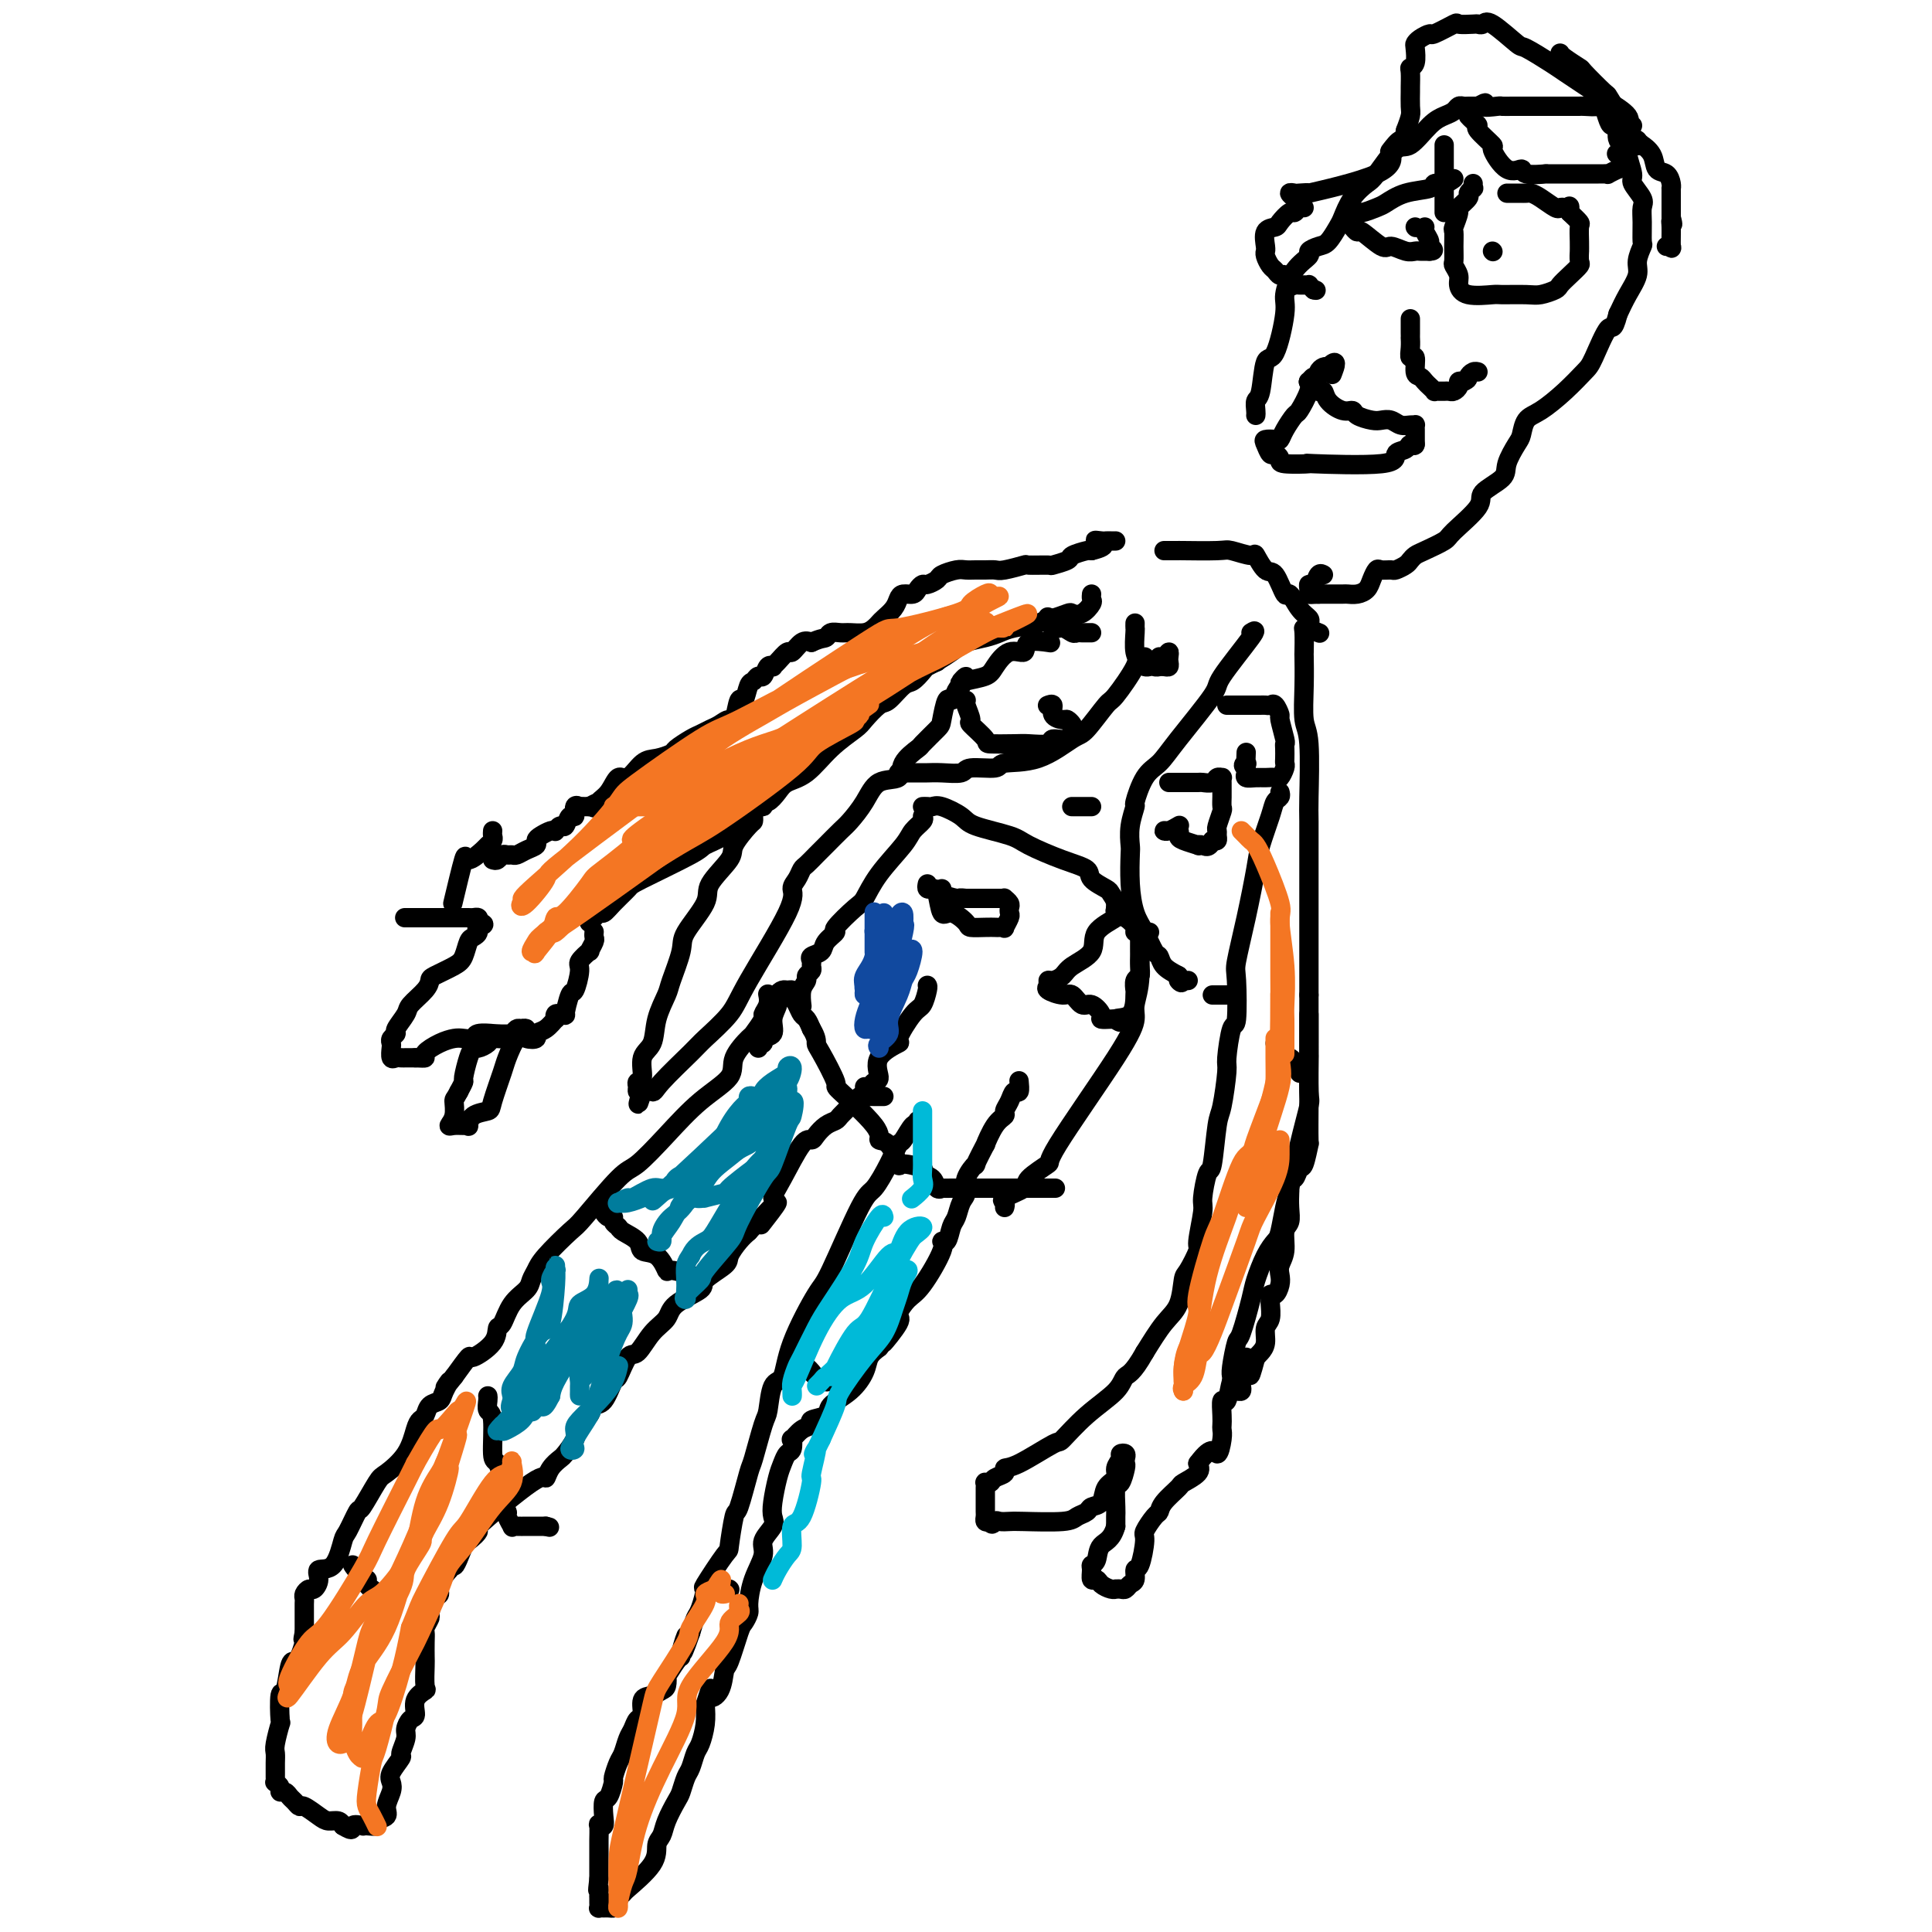 <svg viewBox='0 0 400 400' version='1.1' xmlns='http://www.w3.org/2000/svg' xmlns:xlink='http://www.w3.org/1999/xlink'><g fill='none' stroke='#000000' stroke-width='4' stroke-linecap='round' stroke-linejoin='round'><path d='M102,178c0.333,0.114 0.666,0.227 1,0c0.334,-0.227 0.669,-0.796 1,-1c0.331,-0.204 0.657,-0.044 1,0c0.343,0.044 0.704,-0.030 1,0c0.296,0.030 0.526,0.163 1,0c0.474,-0.163 1.191,-0.622 2,-1c0.809,-0.378 1.709,-0.676 2,-1c0.291,-0.324 -0.028,-0.674 0,-1c0.028,-0.326 0.403,-0.628 1,-1c0.597,-0.372 1.417,-0.816 2,-1c0.583,-0.184 0.929,-0.110 1,0c0.071,0.110 -0.135,0.256 0,0c0.135,-0.256 0.609,-0.913 1,-1c0.391,-0.087 0.697,0.397 1,0c0.303,-0.397 0.602,-1.676 1,-2c0.398,-0.324 0.894,0.305 1,0c0.106,-0.305 -0.179,-1.546 0,-2c0.179,-0.454 0.821,-0.122 1,0c0.179,0.122 -0.106,0.033 0,0c0.106,-0.033 0.602,-0.009 1,0c0.398,0.009 0.699,0.005 1,0'/><path d='M122,167c3.253,-1.713 1.386,-0.495 1,0c-0.386,0.495 0.711,0.269 1,0c0.289,-0.269 -0.229,-0.580 0,-1c0.229,-0.420 1.204,-0.949 2,-2c0.796,-1.051 1.411,-2.625 2,-3c0.589,-0.375 1.150,0.447 2,0c0.850,-0.447 1.989,-2.165 3,-3c1.011,-0.835 1.895,-0.787 3,-1c1.105,-0.213 2.432,-0.687 3,-1c0.568,-0.313 0.379,-0.465 1,-1c0.621,-0.535 2.054,-1.455 3,-2c0.946,-0.545 1.405,-0.716 2,-1c0.595,-0.284 1.325,-0.680 2,-1c0.675,-0.320 1.294,-0.562 2,-1c0.706,-0.438 1.499,-1.070 2,-1c0.501,0.070 0.712,0.843 1,0c0.288,-0.843 0.655,-3.302 1,-4c0.345,-0.698 0.670,0.365 1,0c0.330,-0.365 0.666,-2.158 1,-3c0.334,-0.842 0.668,-0.733 1,-1c0.332,-0.267 0.663,-0.908 1,-1c0.337,-0.092 0.681,0.366 1,0c0.319,-0.366 0.614,-1.556 1,-2c0.386,-0.444 0.862,-0.141 1,0c0.138,0.141 -0.062,0.122 0,0c0.062,-0.122 0.387,-0.345 1,-1c0.613,-0.655 1.515,-1.743 2,-2c0.485,-0.257 0.554,0.315 1,0c0.446,-0.315 1.270,-1.519 2,-2c0.730,-0.481 1.365,-0.241 2,0'/><path d='M168,133c2.038,-0.939 2.633,-0.787 3,-1c0.367,-0.213 0.508,-0.792 1,-1c0.492,-0.208 1.336,-0.045 2,0c0.664,0.045 1.146,-0.029 2,0c0.854,0.029 2.078,0.160 3,0c0.922,-0.160 1.543,-0.610 2,-1c0.457,-0.390 0.751,-0.721 1,-1c0.249,-0.279 0.452,-0.505 1,-1c0.548,-0.495 1.442,-1.260 2,-2c0.558,-0.740 0.780,-1.456 1,-2c0.220,-0.544 0.439,-0.915 1,-1c0.561,-0.085 1.464,0.118 2,0c0.536,-0.118 0.705,-0.556 1,-1c0.295,-0.444 0.716,-0.893 1,-1c0.284,-0.107 0.432,0.129 1,0c0.568,-0.129 1.556,-0.623 2,-1c0.444,-0.377 0.345,-0.637 1,-1c0.655,-0.363 2.063,-0.830 3,-1c0.937,-0.170 1.403,-0.045 2,0c0.597,0.045 1.324,0.008 2,0c0.676,-0.008 1.302,0.012 2,0c0.698,-0.012 1.470,-0.056 2,0c0.530,0.056 0.819,0.212 2,0c1.181,-0.212 3.256,-0.792 4,-1c0.744,-0.208 0.158,-0.044 1,0c0.842,0.044 3.112,-0.030 4,0c0.888,0.030 0.396,0.166 1,0c0.604,-0.166 2.306,-0.632 3,-1c0.694,-0.368 0.379,-0.638 1,-1c0.621,-0.362 2.177,-0.818 3,-1c0.823,-0.182 0.911,-0.091 1,0'/><path d='M226,114c4.510,-1.072 1.787,-1.751 1,-2c-0.787,-0.249 0.364,-0.067 1,0c0.636,0.067 0.759,0.018 1,0c0.241,-0.018 0.601,-0.005 1,0c0.399,0.005 0.838,0.001 1,0c0.162,-0.001 0.046,-0.000 0,0c-0.046,0.000 -0.023,0.000 0,0'/><path d='M122,191c0.330,-0.299 0.659,-0.598 1,-1c0.341,-0.402 0.692,-0.905 1,-1c0.308,-0.095 0.573,0.220 1,0c0.427,-0.220 1.015,-0.975 2,-2c0.985,-1.025 2.368,-2.318 3,-3c0.632,-0.682 0.514,-0.751 3,-2c2.486,-1.249 7.575,-3.677 10,-5c2.425,-1.323 2.184,-1.541 3,-2c0.816,-0.459 2.687,-1.161 4,-2c1.313,-0.839 2.067,-1.817 3,-3c0.933,-1.183 2.046,-2.571 3,-3c0.954,-0.429 1.749,0.103 2,0c0.251,-0.103 -0.041,-0.840 0,-1c0.041,-0.160 0.414,0.257 1,0c0.586,-0.257 1.386,-1.189 2,-2c0.614,-0.811 1.041,-1.500 2,-2c0.959,-0.500 2.449,-0.810 4,-2c1.551,-1.190 3.163,-3.258 5,-5c1.837,-1.742 3.900,-3.157 5,-4c1.100,-0.843 1.239,-1.114 2,-2c0.761,-0.886 2.144,-2.388 3,-3c0.856,-0.612 1.184,-0.335 2,-1c0.816,-0.665 2.119,-2.272 3,-3c0.881,-0.728 1.339,-0.577 2,-1c0.661,-0.423 1.524,-1.422 2,-2c0.476,-0.578 0.565,-0.737 1,-1c0.435,-0.263 1.218,-0.632 2,-1'/><path d='M194,137c11.278,-8.549 3.472,-2.921 1,-1c-2.472,1.921 0.388,0.133 2,-1c1.612,-1.133 1.976,-1.613 3,-2c1.024,-0.387 2.709,-0.682 4,-1c1.291,-0.318 2.189,-0.659 3,-1c0.811,-0.341 1.534,-0.684 3,-1c1.466,-0.316 3.673,-0.607 5,-1c1.327,-0.393 1.773,-0.888 2,-1c0.227,-0.112 0.236,0.159 1,0c0.764,-0.159 2.282,-0.749 3,-1c0.718,-0.251 0.637,-0.162 1,0c0.363,0.162 1.169,0.397 2,0c0.831,-0.397 1.687,-1.426 2,-2c0.313,-0.574 0.084,-0.693 0,-1c-0.084,-0.307 -0.024,-0.802 0,-1c0.024,-0.198 0.012,-0.099 0,0'/><path d='M102,172c-0.028,0.337 -0.057,0.674 0,1c0.057,0.326 0.199,0.640 0,1c-0.199,0.360 -0.740,0.767 -1,1c-0.260,0.233 -0.238,0.292 -1,1c-0.762,0.708 -2.307,2.066 -3,2c-0.693,-0.066 -0.533,-1.556 -1,0c-0.467,1.556 -1.562,6.159 -2,8c-0.438,1.841 -0.219,0.921 0,0'/><path d='M84,190c-0.187,0.000 -0.374,0.000 0,0c0.374,-0.000 1.308,-0.000 2,0c0.692,0.000 1.141,0.000 2,0c0.859,-0.000 2.128,-0.000 3,0c0.872,0.000 1.347,0.000 2,0c0.653,-0.000 1.485,-0.001 2,0c0.515,0.001 0.713,0.003 1,0c0.287,-0.003 0.665,-0.011 1,0c0.335,0.011 0.629,0.041 1,0c0.371,-0.041 0.820,-0.155 1,0c0.180,0.155 0.090,0.577 0,1'/><path d='M99,191c2.308,0.335 0.577,0.674 0,1c-0.577,0.326 -0.001,0.639 0,1c0.001,0.361 -0.574,0.769 -1,1c-0.426,0.231 -0.702,0.285 -1,1c-0.298,0.715 -0.617,2.091 -1,3c-0.383,0.909 -0.832,1.350 -2,2c-1.168,0.650 -3.057,1.510 -4,2c-0.943,0.490 -0.940,0.611 -1,1c-0.060,0.389 -0.183,1.046 -1,2c-0.817,0.954 -2.328,2.206 -3,3c-0.672,0.794 -0.506,1.130 -1,2c-0.494,0.870 -1.649,2.273 -2,3c-0.351,0.727 0.101,0.777 0,1c-0.101,0.223 -0.756,0.620 -1,1c-0.244,0.380 -0.077,0.743 0,1c0.077,0.257 0.063,0.409 0,1c-0.063,0.591 -0.175,1.623 0,2c0.175,0.377 0.638,0.101 1,0c0.362,-0.101 0.622,-0.027 1,0c0.378,0.027 0.875,0.007 1,0c0.125,-0.007 -0.120,-0.002 0,0c0.120,0.002 0.606,0.001 1,0c0.394,-0.001 0.697,-0.000 1,0'/><path d='M86,219c1.264,0.032 1.924,0.114 2,0c0.076,-0.114 -0.431,-0.422 0,-1c0.431,-0.578 1.801,-1.427 3,-2c1.199,-0.573 2.229,-0.872 3,-1c0.771,-0.128 1.285,-0.087 2,0c0.715,0.087 1.631,0.221 2,0c0.369,-0.221 0.193,-0.795 1,-1c0.807,-0.205 2.599,-0.041 3,0c0.401,0.041 -0.589,-0.041 0,0c0.589,0.041 2.757,0.207 4,0c1.243,-0.207 1.560,-0.785 2,-1c0.440,-0.215 1.002,-0.068 1,0c-0.002,0.068 -0.568,0.056 -1,0c-0.432,-0.056 -0.731,-0.156 -1,0c-0.269,0.156 -0.510,0.568 -1,1c-0.490,0.432 -1.231,0.885 -2,1c-0.769,0.115 -1.568,-0.109 -2,0c-0.432,0.109 -0.498,0.551 -1,1c-0.502,0.449 -1.440,0.903 -2,1c-0.560,0.097 -0.741,-0.165 -1,0c-0.259,0.165 -0.595,0.755 -1,2c-0.405,1.245 -0.878,3.143 -1,4c-0.122,0.857 0.108,0.673 0,1c-0.108,0.327 -0.554,1.163 -1,2'/><path d='M95,226c-0.864,1.696 -1.024,1.435 -1,2c0.024,0.565 0.231,1.955 0,3c-0.231,1.045 -0.899,1.746 -1,2c-0.101,0.254 0.366,0.061 1,0c0.634,-0.061 1.435,0.008 2,0c0.565,-0.008 0.896,-0.095 1,0c0.104,0.095 -0.018,0.373 0,0c0.018,-0.373 0.175,-1.396 1,-2c0.825,-0.604 2.318,-0.790 3,-1c0.682,-0.210 0.552,-0.445 1,-2c0.448,-1.555 1.473,-4.430 2,-6c0.527,-1.570 0.556,-1.836 1,-3c0.444,-1.164 1.301,-3.228 2,-4c0.699,-0.772 1.238,-0.253 2,0c0.762,0.253 1.745,0.241 2,0c0.255,-0.241 -0.220,-0.709 0,-1c0.220,-0.291 1.133,-0.404 2,-1c0.867,-0.596 1.686,-1.675 2,-2c0.314,-0.325 0.123,0.105 0,0c-0.123,-0.105 -0.178,-0.744 0,-1c0.178,-0.256 0.589,-0.128 1,0'/><path d='M116,210c1.569,-0.531 0.993,0.641 1,0c0.007,-0.641 0.598,-3.094 1,-4c0.402,-0.906 0.614,-0.265 1,-1c0.386,-0.735 0.944,-2.845 1,-4c0.056,-1.155 -0.391,-1.356 0,-2c0.391,-0.644 1.622,-1.731 2,-2c0.378,-0.269 -0.095,0.282 0,0c0.095,-0.282 0.757,-1.396 1,-2c0.243,-0.604 0.065,-0.698 0,-1c-0.065,-0.302 -0.018,-0.812 0,-1c0.018,-0.188 0.005,-0.054 0,0c-0.005,0.054 -0.003,0.027 0,0'/><path d='M265,164c0.098,0.358 0.196,0.716 0,1c-0.196,0.284 -0.685,0.494 -1,1c-0.315,0.506 -0.456,1.309 -1,3c-0.544,1.691 -1.491,4.271 -2,6c-0.509,1.729 -0.581,2.609 -1,5c-0.419,2.391 -1.187,6.295 -2,10c-0.813,3.705 -1.672,7.210 -2,9c-0.328,1.790 -0.126,1.864 0,4c0.126,2.136 0.174,6.334 0,8c-0.174,1.666 -0.571,0.800 -1,2c-0.429,1.200 -0.888,4.466 -1,6c-0.112,1.534 0.125,1.334 0,3c-0.125,1.666 -0.612,5.196 -1,7c-0.388,1.804 -0.677,1.883 -1,4c-0.323,2.117 -0.679,6.274 -1,8c-0.321,1.726 -0.606,1.023 -1,2c-0.394,0.977 -0.897,3.635 -1,5c-0.103,1.365 0.193,1.437 0,3c-0.193,1.563 -0.876,4.617 -1,6c-0.124,1.383 0.313,1.095 0,2c-0.313,0.905 -1.374,3.002 -2,4c-0.626,0.998 -0.817,0.896 -1,2c-0.183,1.104 -0.357,3.413 -1,5c-0.643,1.587 -1.755,2.454 -3,4c-1.245,1.546 -2.622,3.773 -4,6'/><path d='M237,280c-2.563,4.568 -3.469,4.488 -4,5c-0.531,0.512 -0.687,1.616 -2,3c-1.313,1.384 -3.782,3.050 -6,5c-2.218,1.950 -4.186,4.186 -5,5c-0.814,0.814 -0.474,0.207 -2,1c-1.526,0.793 -4.919,2.987 -7,4c-2.081,1.013 -2.848,0.846 -3,1c-0.152,0.154 0.313,0.629 0,1c-0.313,0.371 -1.404,0.639 -2,1c-0.596,0.361 -0.695,0.817 -1,1c-0.305,0.183 -0.814,0.094 -1,0c-0.186,-0.094 -0.050,-0.194 0,0c0.050,0.194 0.013,0.682 0,1c-0.013,0.318 -0.003,0.466 0,1c0.003,0.534 0.000,1.453 0,2c-0.000,0.547 0.003,0.721 0,1c-0.003,0.279 -0.011,0.662 0,1c0.011,0.338 0.041,0.629 0,1c-0.041,0.371 -0.155,0.820 0,1c0.155,0.180 0.577,0.090 1,0'/><path d='M205,315c0.349,1.083 0.720,0.291 1,0c0.280,-0.291 0.469,-0.081 1,0c0.531,0.081 1.403,0.033 2,0c0.597,-0.033 0.918,-0.051 3,0c2.082,0.051 5.924,0.170 8,0c2.076,-0.170 2.386,-0.630 3,-1c0.614,-0.370 1.531,-0.651 2,-1c0.469,-0.349 0.489,-0.765 1,-1c0.511,-0.235 1.514,-0.290 2,-1c0.486,-0.710 0.455,-2.075 1,-3c0.545,-0.925 1.666,-1.412 2,-2c0.334,-0.588 -0.121,-1.279 0,-2c0.121,-0.721 0.817,-1.472 1,-2c0.183,-0.528 -0.146,-0.834 0,-1c0.146,-0.166 0.768,-0.191 1,0c0.232,0.191 0.072,0.597 0,1c-0.072,0.403 -0.058,0.801 0,1c0.058,0.199 0.159,0.199 0,1c-0.159,0.801 -0.579,2.402 -1,3c-0.421,0.598 -0.845,0.191 -1,1c-0.155,0.809 -0.042,2.833 0,4c0.042,1.167 0.012,1.476 0,2c-0.012,0.524 -0.006,1.262 0,2'/><path d='M231,316c-0.790,2.904 -2.265,3.164 -3,4c-0.735,0.836 -0.730,2.248 -1,3c-0.270,0.752 -0.817,0.845 -1,1c-0.183,0.155 -0.004,0.371 0,1c0.004,0.629 -0.167,1.671 0,2c0.167,0.329 0.671,-0.055 1,0c0.329,0.055 0.483,0.551 1,1c0.517,0.449 1.395,0.853 2,1c0.605,0.147 0.935,0.036 1,0c0.065,-0.036 -0.136,0.003 0,0c0.136,-0.003 0.610,-0.047 1,0c0.390,0.047 0.696,0.185 1,0c0.304,-0.185 0.608,-0.694 1,-1c0.392,-0.306 0.874,-0.409 1,-1c0.126,-0.591 -0.103,-1.672 0,-2c0.103,-0.328 0.539,0.095 1,-1c0.461,-1.095 0.947,-3.710 1,-5c0.053,-1.290 -0.329,-1.257 0,-2c0.329,-0.743 1.367,-2.264 2,-3c0.633,-0.736 0.860,-0.686 1,-1c0.140,-0.314 0.192,-0.990 1,-2c0.808,-1.010 2.371,-2.353 3,-3c0.629,-0.647 0.323,-0.597 1,-1c0.677,-0.403 2.336,-1.258 3,-2c0.664,-0.742 0.332,-1.371 0,-2'/><path d='M248,303c3.166,-4.323 3.581,-2.129 4,-2c0.419,0.129 0.844,-1.806 1,-3c0.156,-1.194 0.045,-1.647 0,-2c-0.045,-0.353 -0.023,-0.607 0,-1c0.023,-0.393 0.049,-0.925 0,-2c-0.049,-1.075 -0.171,-2.691 0,-3c0.171,-0.309 0.637,0.691 1,0c0.363,-0.691 0.623,-3.074 1,-4c0.377,-0.926 0.872,-0.395 1,-1c0.128,-0.605 -0.109,-2.344 0,-3c0.109,-0.656 0.565,-0.227 1,0c0.435,0.227 0.848,0.254 1,0c0.152,-0.254 0.043,-0.787 0,-1c-0.043,-0.213 -0.022,-0.107 0,0'/><path d='M271,210c-0.000,0.233 -0.000,0.467 0,1c0.000,0.533 0.000,1.366 0,2c-0.000,0.634 -0.000,1.068 0,2c0.000,0.932 0.001,2.361 0,4c-0.001,1.639 -0.003,3.487 0,5c0.003,1.513 0.012,2.690 0,5c-0.012,2.310 -0.044,5.751 0,7c0.044,1.249 0.166,0.305 0,1c-0.166,0.695 -0.619,3.031 -1,4c-0.381,0.969 -0.691,0.573 -1,1c-0.309,0.427 -0.619,1.678 -1,2c-0.381,0.322 -0.833,-0.286 -1,0c-0.167,0.286 -0.049,1.464 0,2c0.049,0.536 0.028,0.429 0,1c-0.028,0.571 -0.064,1.819 0,3c0.064,1.181 0.227,2.294 0,3c-0.227,0.706 -0.845,1.004 -1,2c-0.155,0.996 0.152,2.691 0,4c-0.152,1.309 -0.762,2.230 -1,3c-0.238,0.770 -0.102,1.387 0,2c0.102,0.613 0.171,1.223 0,2c-0.171,0.777 -0.581,1.721 -1,2c-0.419,0.279 -0.848,-0.106 -1,0c-0.152,0.106 -0.026,0.703 0,1c0.026,0.297 -0.049,0.293 0,1c0.049,0.707 0.220,2.126 0,3c-0.220,0.874 -0.832,1.203 -1,2c-0.168,0.797 0.109,2.061 0,3c-0.109,0.939 -0.602,1.554 -1,2c-0.398,0.446 -0.699,0.723 -1,1'/><path d='M260,281c-1.863,7.079 -1.021,2.278 -1,1c0.021,-1.278 -0.778,0.968 -1,2c-0.222,1.032 0.134,0.851 0,1c-0.134,0.149 -0.758,0.629 -1,1c-0.242,0.371 -0.103,0.632 0,1c0.103,0.368 0.171,0.842 0,1c-0.171,0.158 -0.582,0.001 -1,0c-0.418,-0.001 -0.845,0.155 -1,0c-0.155,-0.155 -0.038,-0.620 0,-1c0.038,-0.380 -0.002,-0.674 0,-1c0.002,-0.326 0.046,-0.685 0,-1c-0.046,-0.315 -0.182,-0.585 0,-2c0.182,-1.415 0.681,-3.975 1,-5c0.319,-1.025 0.456,-0.516 1,-2c0.544,-1.484 1.494,-4.961 2,-7c0.506,-2.039 0.570,-2.640 1,-4c0.430,-1.360 1.228,-3.479 2,-5c0.772,-1.521 1.519,-2.444 2,-3c0.481,-0.556 0.697,-0.745 1,-2c0.303,-1.255 0.694,-3.576 1,-5c0.306,-1.424 0.527,-1.950 1,-4c0.473,-2.050 1.199,-5.625 2,-9c0.801,-3.375 1.679,-6.551 2,-8c0.321,-1.449 0.086,-1.172 0,-3c-0.086,-1.828 -0.023,-5.760 0,-7c0.023,-1.240 0.006,0.212 0,0c-0.006,-0.212 -0.002,-2.088 0,-3c0.002,-0.912 0.000,-0.861 0,-1c-0.000,-0.139 -0.000,-0.468 0,-2c0.000,-1.532 0.000,-4.266 0,-7'/><path d='M271,206c0.000,-3.909 0.000,-2.183 0,-3c-0.000,-0.817 -0.000,-4.177 0,-6c0.000,-1.823 0.000,-2.110 0,-3c-0.000,-0.890 -0.000,-2.383 0,-5c0.000,-2.617 0.001,-6.357 0,-8c-0.001,-1.643 -0.004,-1.188 0,-3c0.004,-1.812 0.015,-5.889 0,-8c-0.015,-2.111 -0.057,-2.255 0,-5c0.057,-2.745 0.211,-8.091 0,-11c-0.211,-2.909 -0.788,-3.382 -1,-5c-0.212,-1.618 -0.058,-4.381 0,-7c0.058,-2.619 0.019,-5.094 0,-6c-0.019,-0.906 -0.019,-0.243 0,-1c0.019,-0.757 0.058,-2.935 0,-4c-0.058,-1.065 -0.211,-1.017 0,-1c0.211,0.017 0.788,0.005 1,0c0.212,-0.005 0.061,-0.001 0,0c-0.061,0.001 -0.030,0.001 0,0'/><path d='M159,206c-0.035,-0.167 -0.069,-0.335 0,0c0.069,0.335 0.242,1.172 0,2c-0.242,0.828 -0.900,1.645 -1,2c-0.100,0.355 0.356,0.246 0,1c-0.356,0.754 -1.524,2.369 -2,3c-0.476,0.631 -0.260,0.277 -1,1c-0.740,0.723 -2.435,2.523 -3,4c-0.565,1.477 0.002,2.630 -1,4c-1.002,1.370 -3.571,2.956 -6,5c-2.429,2.044 -4.717,4.547 -7,7c-2.283,2.453 -4.562,4.856 -6,6c-1.438,1.144 -2.034,1.031 -4,3c-1.966,1.969 -5.301,6.022 -7,8c-1.699,1.978 -1.763,1.880 -3,3c-1.237,1.120 -3.647,3.456 -5,5c-1.353,1.544 -1.647,2.295 -2,3c-0.353,0.705 -0.764,1.364 -1,2c-0.236,0.636 -0.298,1.250 -1,2c-0.702,0.750 -2.045,1.635 -3,3c-0.955,1.365 -1.522,3.210 -2,4c-0.478,0.790 -0.869,0.524 -1,1c-0.131,0.476 -0.004,1.695 -1,3c-0.996,1.305 -3.114,2.698 -4,3c-0.886,0.302 -0.539,-0.485 -1,0c-0.461,0.485 -1.731,2.243 -3,4'/><path d='M94,285c-3.114,4.003 -1.398,1.510 -1,1c0.398,-0.510 -0.523,0.962 -1,2c-0.477,1.038 -0.509,1.641 -1,2c-0.491,0.359 -1.442,0.475 -2,1c-0.558,0.525 -0.724,1.458 -1,2c-0.276,0.542 -0.663,0.694 -1,1c-0.337,0.306 -0.623,0.766 -1,2c-0.377,1.234 -0.845,3.241 -2,5c-1.155,1.759 -2.996,3.270 -4,4c-1.004,0.730 -1.172,0.678 -2,2c-0.828,1.322 -2.317,4.019 -3,5c-0.683,0.981 -0.559,0.247 -1,1c-0.441,0.753 -1.448,2.992 -2,4c-0.552,1.008 -0.648,0.786 -1,2c-0.352,1.214 -0.959,3.866 -2,5c-1.041,1.134 -2.517,0.752 -3,1c-0.483,0.248 0.028,1.127 0,2c-0.028,0.873 -0.596,1.739 -1,2c-0.404,0.261 -0.644,-0.085 -1,0c-0.356,0.085 -0.827,0.600 -1,1c-0.173,0.400 -0.046,0.683 0,1c0.046,0.317 0.012,0.666 0,1c-0.012,0.334 -0.003,0.654 0,1c0.003,0.346 0.001,0.720 0,1c-0.001,0.280 -0.000,0.467 0,1c0.000,0.533 0.000,1.413 0,2c-0.000,0.587 -0.000,0.882 0,1c0.000,0.118 0.000,0.059 0,0'/><path d='M63,338c-0.477,2.221 -0.169,1.273 0,1c0.169,-0.273 0.200,0.128 0,1c-0.200,0.872 -0.632,2.215 -1,3c-0.368,0.785 -0.673,1.014 -1,1c-0.327,-0.014 -0.675,-0.270 -1,1c-0.325,1.270 -0.627,4.067 -1,5c-0.373,0.933 -0.818,0.004 -1,1c-0.182,0.996 -0.101,3.919 0,5c0.101,1.081 0.223,0.321 0,1c-0.223,0.679 -0.792,2.798 -1,4c-0.208,1.202 -0.055,1.489 0,2c0.055,0.511 0.014,1.246 0,2c-0.014,0.754 0.000,1.525 0,2c-0.000,0.475 -0.015,0.653 0,1c0.015,0.347 0.060,0.863 0,1c-0.060,0.137 -0.223,-0.104 0,0c0.223,0.104 0.833,0.552 1,1c0.167,0.448 -0.110,0.895 0,1c0.110,0.105 0.605,-0.131 1,0c0.395,0.131 0.690,0.630 1,1c0.310,0.370 0.635,0.611 1,1c0.365,0.389 0.770,0.927 1,1c0.230,0.073 0.285,-0.317 1,0c0.715,0.317 2.088,1.343 3,2c0.912,0.657 1.361,0.946 2,1c0.639,0.054 1.468,-0.127 2,0c0.532,0.127 0.766,0.564 1,1'/><path d='M71,378c2.496,1.547 1.735,0.415 2,0c0.265,-0.415 1.558,-0.114 2,0c0.442,0.114 0.035,0.042 0,0c-0.035,-0.042 0.301,-0.055 1,0c0.699,0.055 1.760,0.177 2,0c0.240,-0.177 -0.342,-0.652 0,-1c0.342,-0.348 1.606,-0.567 2,-1c0.394,-0.433 -0.083,-1.080 0,-2c0.083,-0.920 0.725,-2.114 1,-3c0.275,-0.886 0.183,-1.462 0,-2c-0.183,-0.538 -0.456,-1.036 0,-2c0.456,-0.964 1.641,-2.395 2,-3c0.359,-0.605 -0.110,-0.384 0,-1c0.110,-0.616 0.798,-2.069 1,-3c0.202,-0.931 -0.082,-1.339 0,-2c0.082,-0.661 0.530,-1.575 1,-2c0.470,-0.425 0.963,-0.362 1,-1c0.037,-0.638 -0.382,-1.976 0,-3c0.382,-1.024 1.566,-1.734 2,-2c0.434,-0.266 0.116,-0.089 0,-1c-0.116,-0.911 -0.032,-2.911 0,-4c0.032,-1.089 0.013,-1.266 0,-2c-0.013,-0.734 -0.018,-2.026 0,-3c0.018,-0.974 0.060,-1.631 0,-2c-0.060,-0.369 -0.222,-0.451 0,-1c0.222,-0.549 0.829,-1.564 1,-2c0.171,-0.436 -0.092,-0.294 0,-1c0.092,-0.706 0.540,-2.261 1,-3c0.460,-0.739 0.931,-0.660 1,-1c0.069,-0.340 -0.266,-1.097 0,-2c0.266,-0.903 1.133,-1.951 2,-3'/><path d='M93,325c2.121,-7.879 0.922,-2.078 1,-1c0.078,1.078 1.433,-2.568 2,-4c0.567,-1.432 0.348,-0.652 1,-1c0.652,-0.348 2.177,-1.826 2,-2c-0.177,-0.174 -2.054,0.955 0,-1c2.054,-1.955 8.041,-6.995 11,-9c2.959,-2.005 2.891,-0.977 3,-1c0.109,-0.023 0.395,-1.098 1,-2c0.605,-0.902 1.528,-1.631 2,-2c0.472,-0.369 0.493,-0.380 1,-1c0.507,-0.620 1.501,-1.851 2,-3c0.499,-1.149 0.505,-2.218 1,-3c0.495,-0.782 1.480,-1.277 2,-2c0.520,-0.723 0.576,-1.673 1,-2c0.424,-0.327 1.215,-0.032 2,-1c0.785,-0.968 1.564,-3.200 2,-4c0.436,-0.800 0.530,-0.167 1,-1c0.470,-0.833 1.316,-3.132 2,-4c0.684,-0.868 1.207,-0.305 2,-1c0.793,-0.695 1.855,-2.646 3,-4c1.145,-1.354 2.374,-2.110 3,-3c0.626,-0.890 0.649,-1.914 2,-3c1.351,-1.086 4.028,-2.234 5,-3c0.972,-0.766 0.238,-1.150 1,-2c0.762,-0.850 3.019,-2.166 4,-3c0.981,-0.834 0.687,-1.186 1,-2c0.313,-0.814 1.232,-2.090 2,-3c0.768,-0.910 1.384,-1.455 2,-2'/><path d='M155,255c10.145,-11.123 4.507,-3.930 3,-2c-1.507,1.930 1.116,-1.402 2,-3c0.884,-1.598 0.029,-1.464 0,-2c-0.029,-0.536 0.768,-1.744 2,-4c1.232,-2.256 2.897,-5.560 4,-7c1.103,-1.440 1.642,-1.015 2,-1c0.358,0.015 0.533,-0.381 1,-1c0.467,-0.619 1.225,-1.462 2,-2c0.775,-0.538 1.566,-0.770 2,-1c0.434,-0.230 0.512,-0.458 1,-1c0.488,-0.542 1.388,-1.399 2,-2c0.612,-0.601 0.938,-0.946 1,-1c0.062,-0.054 -0.138,0.182 0,0c0.138,-0.182 0.614,-0.781 1,-1c0.386,-0.219 0.681,-0.059 1,0c0.319,0.059 0.660,0.016 1,0c0.340,-0.016 0.679,-0.004 1,0c0.321,0.004 0.625,0.001 1,0c0.375,-0.001 0.821,-0.000 1,0c0.179,0.000 0.089,0.000 0,0'/><path d='M190,232c0.058,0.511 0.116,1.023 0,1c-0.116,-0.023 -0.405,-0.580 -1,0c-0.595,0.580 -1.496,2.298 -2,3c-0.504,0.702 -0.611,0.388 -1,1c-0.389,0.612 -1.060,2.149 -2,4c-0.940,1.851 -2.150,4.015 -3,5c-0.850,0.985 -1.340,0.790 -3,4c-1.660,3.210 -4.490,9.826 -6,13c-1.510,3.174 -1.700,2.907 -3,5c-1.300,2.093 -3.709,6.548 -5,10c-1.291,3.452 -1.463,5.903 -2,7c-0.537,1.097 -1.438,0.841 -2,2c-0.562,1.159 -0.784,3.734 -1,5c-0.216,1.266 -0.425,1.223 -1,3c-0.575,1.777 -1.517,5.374 -2,7c-0.483,1.626 -0.507,1.281 -1,3c-0.493,1.719 -1.454,5.502 -2,7c-0.546,1.498 -0.678,0.709 -1,2c-0.322,1.291 -0.835,4.661 -1,6c-0.165,1.339 0.020,0.648 -1,2c-1.020,1.352 -3.243,4.749 -4,6c-0.757,1.251 -0.048,0.356 0,1c0.048,0.644 -0.564,2.827 -1,4c-0.436,1.173 -0.696,1.335 -1,2c-0.304,0.665 -0.652,1.832 -1,3'/><path d='M143,338c-2.794,7.950 -1.278,2.324 -1,1c0.278,-1.324 -0.682,1.654 -1,3c-0.318,1.346 0.006,1.061 0,1c-0.006,-0.061 -0.344,0.102 -1,1c-0.656,0.898 -1.631,2.531 -2,3c-0.369,0.469 -0.131,-0.227 0,0c0.131,0.227 0.155,1.378 0,2c-0.155,0.622 -0.489,0.715 -1,1c-0.511,0.285 -1.198,0.762 -2,1c-0.802,0.238 -1.721,0.237 -2,1c-0.279,0.763 0.080,2.292 0,3c-0.080,0.708 -0.598,0.597 -1,1c-0.402,0.403 -0.686,1.320 -1,2c-0.314,0.680 -0.658,1.121 -1,2c-0.342,0.879 -0.683,2.194 -1,3c-0.317,0.806 -0.610,1.103 -1,2c-0.390,0.897 -0.875,2.393 -1,3c-0.125,0.607 0.111,0.324 0,1c-0.111,0.676 -0.569,2.311 -1,3c-0.431,0.689 -0.833,0.430 -1,1c-0.167,0.570 -0.097,1.967 0,3c0.097,1.033 0.222,1.701 0,2c-0.222,0.299 -0.792,0.229 -1,0c-0.208,-0.229 -0.056,-0.619 0,0c0.056,0.619 0.015,2.245 0,3c-0.015,0.755 -0.004,0.639 0,1c0.004,0.361 0.001,1.200 0,2c-0.001,0.800 -0.000,1.562 0,2c0.000,0.438 0.000,0.554 0,1c-0.000,0.446 -0.000,1.223 0,2'/><path d='M124,389c-0.464,3.654 -0.124,2.289 0,2c0.124,-0.289 0.032,0.497 0,1c-0.032,0.503 -0.006,0.723 0,1c0.006,0.277 -0.010,0.610 0,1c0.010,0.390 0.045,0.837 0,1c-0.045,0.163 -0.172,0.042 0,0c0.172,-0.042 0.642,-0.005 1,0c0.358,0.005 0.602,-0.023 1,0c0.398,0.023 0.948,0.096 1,0c0.052,-0.096 -0.393,-0.361 0,-1c0.393,-0.639 1.625,-1.651 2,-2c0.375,-0.349 -0.108,-0.034 1,-1c1.108,-0.966 3.806,-3.211 5,-5c1.194,-1.789 0.883,-3.121 1,-4c0.117,-0.879 0.661,-1.303 1,-2c0.339,-0.697 0.472,-1.666 1,-3c0.528,-1.334 1.451,-3.033 2,-4c0.549,-0.967 0.724,-1.202 1,-2c0.276,-0.798 0.652,-2.159 1,-3c0.348,-0.841 0.668,-1.162 1,-2c0.332,-0.838 0.677,-2.194 1,-3c0.323,-0.806 0.626,-1.063 1,-2c0.374,-0.937 0.821,-2.553 1,-4c0.179,-1.447 0.089,-2.723 0,-4'/><path d='M146,353c1.821,-5.560 0.873,-2.961 1,-2c0.127,0.961 1.329,0.284 2,-1c0.671,-1.284 0.811,-3.174 1,-4c0.189,-0.826 0.429,-0.589 1,-2c0.571,-1.411 1.475,-4.469 2,-6c0.525,-1.531 0.671,-1.533 1,-2c0.329,-0.467 0.843,-1.398 1,-2c0.157,-0.602 -0.041,-0.875 0,-2c0.041,-1.125 0.323,-3.102 1,-5c0.677,-1.898 1.750,-3.717 2,-5c0.250,-1.283 -0.322,-2.031 0,-3c0.322,-0.969 1.539,-2.160 2,-3c0.461,-0.840 0.165,-1.328 0,-2c-0.165,-0.672 -0.198,-1.526 0,-3c0.198,-1.474 0.628,-3.566 1,-5c0.372,-1.434 0.687,-2.211 1,-3c0.313,-0.789 0.625,-1.591 1,-2c0.375,-0.409 0.813,-0.424 1,-1c0.187,-0.576 0.124,-1.713 0,-2c-0.124,-0.287 -0.309,0.275 0,0c0.309,-0.275 1.113,-1.385 2,-2c0.887,-0.615 1.858,-0.733 2,-1c0.142,-0.267 -0.543,-0.683 0,-1c0.543,-0.317 2.316,-0.536 3,-1c0.684,-0.464 0.280,-1.174 1,-2c0.720,-0.826 2.564,-1.768 4,-3c1.436,-1.232 2.464,-2.755 3,-4c0.536,-1.245 0.582,-2.213 1,-3c0.418,-0.787 1.209,-1.394 2,-2'/><path d='M182,279c3.132,-3.717 0.962,-1.011 1,-1c0.038,0.011 2.285,-2.673 3,-4c0.715,-1.327 -0.100,-1.299 0,-2c0.100,-0.701 1.116,-2.133 2,-3c0.884,-0.867 1.637,-1.171 3,-3c1.363,-1.829 3.335,-5.185 4,-7c0.665,-1.815 0.023,-2.090 0,-2c-0.023,0.090 0.573,0.544 1,0c0.427,-0.544 0.687,-2.087 1,-3c0.313,-0.913 0.681,-1.196 1,-2c0.319,-0.804 0.591,-2.131 1,-3c0.409,-0.869 0.955,-1.282 1,-2c0.045,-0.718 -0.410,-1.740 0,-3c0.410,-1.260 1.684,-2.757 2,-3c0.316,-0.243 -0.328,0.769 0,0c0.328,-0.769 1.628,-3.319 2,-4c0.372,-0.681 -0.185,0.506 0,0c0.185,-0.506 1.110,-2.704 2,-4c0.890,-1.296 1.745,-1.690 2,-2c0.255,-0.310 -0.089,-0.535 0,-1c0.089,-0.465 0.612,-1.169 1,-2c0.388,-0.831 0.640,-1.790 1,-2c0.360,-0.210 0.828,0.328 1,0c0.172,-0.328 0.049,-1.522 0,-2c-0.049,-0.478 -0.025,-0.239 0,0'/><path d='M157,217c-0.130,-0.450 -0.260,-0.900 0,-1c0.260,-0.100 0.911,0.149 1,0c0.089,-0.149 -0.383,-0.698 0,-1c0.383,-0.302 1.622,-0.358 2,-1c0.378,-0.642 -0.106,-1.871 0,-3c0.106,-1.129 0.803,-2.160 1,-3c0.197,-0.840 -0.106,-1.491 0,-2c0.106,-0.509 0.620,-0.877 1,-1c0.380,-0.123 0.627,-0.002 1,0c0.373,0.002 0.874,-0.117 1,0c0.126,0.117 -0.121,0.468 0,1c0.121,0.532 0.610,1.246 1,2c0.390,0.754 0.682,1.549 1,2c0.318,0.451 0.662,0.557 1,1c0.338,0.443 0.669,1.221 1,2'/><path d='M168,213c1.146,1.892 1.012,2.621 1,3c-0.012,0.379 0.097,0.407 1,2c0.903,1.593 2.601,4.752 3,6c0.399,1.248 -0.502,0.584 1,2c1.502,1.416 5.407,4.911 7,7c1.593,2.089 0.873,2.773 1,3c0.127,0.227 1.100,-0.002 2,1c0.900,1.002 1.726,3.237 2,4c0.274,0.763 -0.005,0.054 1,0c1.005,-0.054 3.293,0.546 4,1c0.707,0.454 -0.166,0.763 0,1c0.166,0.237 1.372,0.403 2,1c0.628,0.597 0.678,1.624 1,2c0.322,0.376 0.916,0.101 1,0c0.084,-0.101 -0.340,-0.027 0,0c0.340,0.027 1.446,0.007 2,0c0.554,-0.007 0.556,-0.002 1,0c0.444,0.002 1.330,0.001 2,0c0.670,-0.001 1.125,-0.000 2,0c0.875,0.000 2.171,0.000 3,0c0.829,-0.000 1.192,-0.000 2,0c0.808,0.000 2.061,0.000 3,0c0.939,-0.000 1.564,-0.000 2,0c0.436,0.000 0.684,0.000 1,0c0.316,-0.000 0.700,-0.000 1,0c0.300,0.000 0.514,0.000 1,0c0.486,-0.000 1.243,-0.000 2,0'/><path d='M217,246c3.345,0.000 0.708,0.000 0,0c-0.708,0.000 0.512,0.000 1,0c0.488,-0.000 0.244,0.000 0,0'/><path d='M192,183c-0.088,0.419 -0.177,0.839 0,1c0.177,0.161 0.619,0.064 1,0c0.381,-0.064 0.702,-0.094 1,1c0.298,1.094 0.573,3.312 1,4c0.427,0.688 1.007,-0.156 2,0c0.993,0.156 2.398,1.310 3,2c0.602,0.690 0.400,0.917 1,1c0.600,0.083 2.002,0.024 3,0c0.998,-0.024 1.592,-0.013 2,0c0.408,0.013 0.631,0.029 1,0c0.369,-0.029 0.883,-0.102 1,0c0.117,0.102 -0.164,0.378 0,0c0.164,-0.378 0.772,-1.412 1,-2c0.228,-0.588 0.075,-0.732 0,-1c-0.075,-0.268 -0.074,-0.660 0,-1c0.074,-0.340 0.220,-0.627 0,-1c-0.220,-0.373 -0.807,-0.832 -1,-1c-0.193,-0.168 0.009,-0.045 0,0c-0.009,0.045 -0.229,0.012 -1,0c-0.771,-0.012 -2.092,-0.003 -3,0c-0.908,0.003 -1.402,0.001 -2,0c-0.598,-0.001 -1.299,-0.000 -2,0'/><path d='M200,186c-1.607,-0.167 -1.124,-0.083 -1,0c0.124,0.083 -0.111,0.167 -1,0c-0.889,-0.167 -2.432,-0.583 -3,-1c-0.568,-0.417 -0.162,-0.833 0,-1c0.162,-0.167 0.081,-0.083 0,0'/><path d='M237,136c0.341,0.309 0.683,0.619 1,1c0.317,0.381 0.611,0.835 1,1c0.389,0.165 0.875,0.041 1,0c0.125,-0.041 -0.110,0.001 0,0c0.110,-0.001 0.566,-0.043 1,0c0.434,0.043 0.846,0.173 1,0c0.154,-0.173 0.051,-0.650 0,-1c-0.051,-0.350 -0.050,-0.574 0,-1c0.050,-0.426 0.151,-1.053 0,-1c-0.151,0.053 -0.552,0.785 -1,1c-0.448,0.215 -0.943,-0.086 -1,0c-0.057,0.086 0.325,0.559 0,1c-0.325,0.441 -1.357,0.849 -2,1c-0.643,0.151 -0.898,0.043 -1,0c-0.102,-0.043 -0.051,-0.022 0,0'/><path d='M222,167c-0.089,0.000 -0.178,0.000 0,0c0.178,0.000 0.622,0.000 1,0c0.378,0.000 0.689,0.000 1,0c0.311,0.000 0.622,0.000 1,0c0.378,0.000 0.822,-0.000 1,0c0.178,0.000 0.089,0.000 0,0'/><path d='M241,114c1.351,0.003 2.702,0.005 3,0c0.298,-0.005 -0.458,-0.019 1,0c1.458,0.019 5.129,0.069 7,0c1.871,-0.069 1.943,-0.257 3,0c1.057,0.257 3.099,0.960 4,1c0.901,0.040 0.660,-0.584 1,0c0.340,0.584 1.259,2.376 2,3c0.741,0.624 1.302,0.079 2,1c0.698,0.921 1.532,3.308 2,4c0.468,0.692 0.568,-0.309 1,0c0.432,0.309 1.195,1.929 2,3c0.805,1.071 1.652,1.594 2,2c0.348,0.406 0.196,0.697 0,1c-0.196,0.303 -0.437,0.620 0,1c0.437,0.380 1.554,0.823 2,1c0.446,0.177 0.223,0.089 0,0'/><path d='M260,86c0.025,-0.208 0.051,-0.416 0,-1c-0.051,-0.584 -0.177,-1.543 0,-2c0.177,-0.457 0.659,-0.413 1,-2c0.341,-1.587 0.541,-4.805 1,-6c0.459,-1.195 1.178,-0.365 2,-2c0.822,-1.635 1.745,-5.733 2,-8c0.255,-2.267 -0.160,-2.702 0,-4c0.160,-1.298 0.896,-3.459 2,-5c1.104,-1.541 2.576,-2.462 3,-3c0.424,-0.538 -0.199,-0.695 0,-1c0.199,-0.305 1.221,-0.759 2,-1c0.779,-0.241 1.315,-0.267 2,-1c0.685,-0.733 1.518,-2.171 2,-3c0.482,-0.829 0.611,-1.050 1,-2c0.389,-0.950 1.037,-2.629 2,-4c0.963,-1.371 2.243,-2.433 3,-3c0.757,-0.567 0.993,-0.638 2,-2c1.007,-1.362 2.784,-4.014 4,-5c1.216,-0.986 1.870,-0.306 3,-1c1.130,-0.694 2.737,-2.760 4,-4c1.263,-1.240 2.183,-1.653 3,-2c0.817,-0.347 1.531,-0.629 2,-1c0.469,-0.371 0.693,-0.831 1,-1c0.307,-0.169 0.698,-0.045 1,0c0.302,0.045 0.515,0.013 1,0c0.485,-0.013 1.243,-0.006 2,0'/><path d='M306,22c2.683,-1.392 0.889,-0.373 1,0c0.111,0.373 2.127,0.100 3,0c0.873,-0.100 0.604,-0.027 1,0c0.396,0.027 1.458,0.007 2,0c0.542,-0.007 0.566,-0.002 1,0c0.434,0.002 1.280,0.000 2,0c0.720,-0.000 1.314,0.001 3,0c1.686,-0.001 4.465,-0.003 6,0c1.535,0.003 1.826,0.011 2,0c0.174,-0.011 0.231,-0.041 1,0c0.769,0.041 2.249,0.152 3,0c0.751,-0.152 0.774,-0.566 1,0c0.226,0.566 0.657,2.112 1,3c0.343,0.888 0.598,1.117 1,1c0.402,-0.117 0.949,-0.582 1,0c0.051,0.582 -0.395,2.210 0,3c0.395,0.790 1.630,0.743 2,1c0.370,0.257 -0.125,0.817 0,2c0.125,1.183 0.871,2.990 1,4c0.129,1.010 -0.358,1.224 0,2c0.358,0.776 1.561,2.114 2,3c0.439,0.886 0.113,1.318 0,2c-0.113,0.682 -0.015,1.613 0,3c0.015,1.387 -0.055,3.231 0,4c0.055,0.769 0.233,0.463 0,1c-0.233,0.537 -0.877,1.917 -1,3c-0.123,1.083 0.275,1.868 0,3c-0.275,1.132 -1.221,2.609 -2,4c-0.779,1.391 -1.389,2.695 -2,4'/><path d='M335,65c-1.064,4.064 -1.226,2.223 -2,3c-0.774,0.777 -2.162,4.171 -3,6c-0.838,1.829 -1.128,2.094 -2,3c-0.872,0.906 -2.326,2.453 -4,4c-1.674,1.547 -3.566,3.093 -5,4c-1.434,0.907 -2.408,1.176 -3,2c-0.592,0.824 -0.801,2.202 -1,3c-0.199,0.798 -0.388,1.015 -1,2c-0.612,0.985 -1.646,2.736 -2,4c-0.354,1.264 -0.028,2.039 -1,3c-0.972,0.961 -3.240,2.106 -4,3c-0.760,0.894 -0.010,1.535 -1,3c-0.990,1.465 -3.718,3.755 -5,5c-1.282,1.245 -1.116,1.447 -2,2c-0.884,0.553 -2.818,1.458 -4,2c-1.182,0.542 -1.611,0.719 -2,1c-0.389,0.281 -0.738,0.664 -1,1c-0.262,0.336 -0.437,0.624 -1,1c-0.563,0.376 -1.513,0.838 -2,1c-0.487,0.162 -0.511,0.022 -1,0c-0.489,-0.022 -1.443,0.075 -2,0c-0.557,-0.075 -0.717,-0.321 -1,0c-0.283,0.321 -0.690,1.210 -1,2c-0.310,0.790 -0.523,1.480 -1,2c-0.477,0.520 -1.216,0.872 -2,1c-0.784,0.128 -1.612,0.034 -2,0c-0.388,-0.034 -0.335,-0.009 -1,0c-0.665,0.009 -2.047,0.003 -3,0c-0.953,-0.003 -1.476,-0.001 -2,0'/><path d='M273,123c-1.694,0.042 -1.929,0.147 -2,0c-0.071,-0.147 0.023,-0.547 0,-1c-0.023,-0.453 -0.164,-0.958 0,-1c0.164,-0.042 0.632,0.381 1,0c0.368,-0.381 0.638,-1.564 1,-2c0.362,-0.436 0.818,-0.125 1,0c0.182,0.125 0.091,0.062 0,0'/><path d='M293,47c0.000,0.000 0.100,0.100 0.1,0.1'/><path d='M309,52c0.000,0.000 0.100,0.100 0.1,0.1'/><path d='M271,79c-0.090,0.064 -0.181,0.128 0,0c0.181,-0.128 0.632,-0.447 1,0c0.368,0.447 0.652,1.660 1,2c0.348,0.340 0.760,-0.193 1,0c0.240,0.193 0.309,1.113 1,2c0.691,0.887 2.005,1.740 3,2c0.995,0.260 1.670,-0.075 2,0c0.330,0.075 0.315,0.560 1,1c0.685,0.440 2.071,0.836 3,1c0.929,0.164 1.401,0.097 2,0c0.599,-0.097 1.323,-0.223 2,0c0.677,0.223 1.306,0.795 2,1c0.694,0.205 1.454,0.044 2,0c0.546,-0.044 0.878,0.031 1,0c0.122,-0.031 0.033,-0.167 0,0c-0.033,0.167 -0.009,0.636 0,1c0.009,0.364 0.002,0.623 0,1c-0.002,0.377 -0.001,0.871 0,1c0.001,0.129 0.000,-0.106 0,0c-0.000,0.106 -0.000,0.553 0,1'/><path d='M293,92c-0.047,0.566 -0.664,-0.020 -1,0c-0.336,0.020 -0.389,0.646 -1,1c-0.611,0.354 -1.779,0.435 -2,1c-0.221,0.565 0.506,1.613 -3,2c-3.506,0.387 -11.244,0.114 -14,0c-2.756,-0.114 -0.531,-0.067 -1,0c-0.469,0.067 -3.631,0.155 -5,0c-1.369,-0.155 -0.943,-0.553 -1,-1c-0.057,-0.447 -0.597,-0.943 -1,-1c-0.403,-0.057 -0.669,0.326 -1,0c-0.331,-0.326 -0.728,-1.360 -1,-2c-0.272,-0.640 -0.420,-0.887 0,-1c0.420,-0.113 1.407,-0.094 2,0c0.593,0.094 0.793,0.261 1,0c0.207,-0.261 0.420,-0.950 1,-2c0.580,-1.050 1.528,-2.462 2,-3c0.472,-0.538 0.469,-0.201 1,-1c0.531,-0.799 1.596,-2.735 2,-4c0.404,-1.265 0.146,-1.858 0,-2c-0.146,-0.142 -0.180,0.169 0,0c0.180,-0.169 0.573,-0.816 1,-1c0.427,-0.184 0.888,0.095 1,0c0.112,-0.095 -0.124,-0.564 0,-1c0.124,-0.436 0.607,-0.839 1,-1c0.393,-0.161 0.697,-0.081 1,0'/><path d='M275,76c2.244,-2.267 1.356,0.067 1,1c-0.356,0.933 -0.178,0.467 0,0'/><path d='M259,131c0.668,-0.425 1.337,-0.850 0,1c-1.337,1.850 -4.679,5.977 -6,8c-1.321,2.023 -0.621,1.944 -2,4c-1.379,2.056 -4.838,6.247 -7,9c-2.162,2.753 -3.028,4.070 -4,5c-0.972,0.930 -2.050,1.475 -3,3c-0.950,1.525 -1.771,4.029 -2,5c-0.229,0.971 0.134,0.407 0,1c-0.134,0.593 -0.766,2.343 -1,4c-0.234,1.657 -0.071,3.222 0,4c0.071,0.778 0.050,0.769 0,2c-0.050,1.231 -0.129,3.701 0,6c0.129,2.299 0.467,4.426 1,6c0.533,1.574 1.262,2.596 2,4c0.738,1.404 1.487,3.191 2,4c0.513,0.809 0.792,0.641 1,1c0.208,0.359 0.345,1.245 1,2c0.655,0.755 1.827,1.377 3,2'/><path d='M244,202c1.348,2.238 0.217,1.332 0,1c-0.217,-0.332 0.480,-0.089 1,0c0.520,0.089 0.863,0.026 1,0c0.137,-0.026 0.069,-0.013 0,0'/><path d='M235,129c-0.008,0.419 -0.016,0.838 0,1c0.016,0.162 0.057,0.067 0,1c-0.057,0.933 -0.211,2.895 0,4c0.211,1.105 0.786,1.354 0,3c-0.786,1.646 -2.934,4.690 -4,6c-1.066,1.310 -1.050,0.886 -2,2c-0.950,1.114 -2.866,3.767 -4,5c-1.134,1.233 -1.484,1.047 -3,2c-1.516,0.953 -4.196,3.044 -7,4c-2.804,0.956 -5.730,0.778 -7,1c-1.270,0.222 -0.882,0.844 -2,1c-1.118,0.156 -3.740,-0.154 -5,0c-1.260,0.154 -1.157,0.773 -2,1c-0.843,0.227 -2.632,0.061 -4,0c-1.368,-0.061 -2.314,-0.016 -3,0c-0.686,0.016 -1.112,0.004 -2,0c-0.888,-0.004 -2.238,-0.001 -3,0c-0.762,0.001 -0.936,0.000 -1,0c-0.064,-0.000 -0.018,-0.000 0,0c0.018,0.000 0.009,0.000 0,0'/><path d='M191,169c0.200,0.249 0.401,0.497 0,1c-0.401,0.503 -1.403,1.259 -2,2c-0.597,0.741 -0.788,1.467 -2,3c-1.212,1.533 -3.443,3.873 -5,6c-1.557,2.127 -2.438,4.040 -3,5c-0.562,0.960 -0.804,0.968 -2,2c-1.196,1.032 -3.347,3.089 -4,4c-0.653,0.911 0.193,0.678 0,1c-0.193,0.322 -1.425,1.200 -2,2c-0.575,0.800 -0.493,1.524 -1,2c-0.507,0.476 -1.604,0.705 -2,1c-0.396,0.295 -0.091,0.656 0,1c0.091,0.344 -0.032,0.671 0,1c0.032,0.329 0.219,0.660 0,1c-0.219,0.340 -0.843,0.691 -1,1c-0.157,0.309 0.154,0.578 0,1c-0.154,0.422 -0.772,0.998 -1,2c-0.228,1.002 -0.065,2.429 0,3c0.065,0.571 0.033,0.285 0,0'/><path d='M191,167c0.340,-0.013 0.681,-0.026 1,0c0.319,0.026 0.617,0.090 1,0c0.383,-0.090 0.851,-0.335 2,0c1.149,0.335 2.981,1.248 4,2c1.019,0.752 1.226,1.342 3,2c1.774,0.658 5.113,1.383 7,2c1.887,0.617 2.320,1.125 4,2c1.680,0.875 4.607,2.118 7,3c2.393,0.882 4.253,1.405 5,2c0.747,0.595 0.381,1.263 1,2c0.619,0.737 2.224,1.545 3,2c0.776,0.455 0.723,0.559 1,1c0.277,0.441 0.882,1.218 1,2c0.118,0.782 -0.252,1.568 0,2c0.252,0.432 1.125,0.511 2,1c0.875,0.489 1.751,1.387 2,2c0.249,0.613 -0.129,0.943 0,1c0.129,0.057 0.767,-0.157 1,0c0.233,0.157 0.063,0.684 0,1c-0.063,0.316 -0.017,0.422 0,1c0.017,0.578 0.004,1.629 0,2c-0.004,0.371 -0.001,0.061 0,0c0.001,-0.061 0.000,0.125 0,1c-0.000,0.875 -0.000,2.437 0,4'/><path d='M236,202c-0.086,2.779 -0.800,4.728 -1,6c-0.200,1.272 0.113,1.867 0,3c-0.113,1.133 -0.653,2.803 -4,8c-3.347,5.197 -9.500,13.921 -12,18c-2.500,4.079 -1.346,3.512 -2,4c-0.654,0.488 -3.118,2.029 -4,3c-0.882,0.971 -0.184,1.371 -1,2c-0.816,0.629 -3.147,1.488 -4,2c-0.853,0.512 -0.230,0.676 0,1c0.230,0.324 0.066,0.807 0,1c-0.066,0.193 -0.033,0.097 0,0'/><path d='M192,204c0.079,0.104 0.159,0.208 0,1c-0.159,0.792 -0.555,2.272 -1,3c-0.445,0.728 -0.938,0.703 -2,2c-1.062,1.297 -2.694,3.916 -3,5c-0.306,1.084 0.714,0.634 0,1c-0.714,0.366 -3.162,1.548 -4,3c-0.838,1.452 -0.067,3.174 0,4c0.067,0.826 -0.570,0.758 -1,1c-0.430,0.242 -0.654,0.796 -1,1c-0.346,0.204 -0.813,0.058 -1,0c-0.187,-0.058 -0.093,-0.029 0,0'/><path d='M231,187c0.032,0.323 0.065,0.645 0,1c-0.065,0.355 -0.227,0.742 0,1c0.227,0.258 0.843,0.387 0,1c-0.843,0.613 -3.147,1.709 -4,3c-0.853,1.291 -0.257,2.776 -1,4c-0.743,1.224 -2.825,2.188 -4,3c-1.175,0.812 -1.442,1.474 -2,2c-0.558,0.526 -1.408,0.916 -2,1c-0.592,0.084 -0.927,-0.137 -1,0c-0.073,0.137 0.116,0.633 0,1c-0.116,0.367 -0.537,0.604 0,1c0.537,0.396 2.033,0.950 3,1c0.967,0.050 1.406,-0.403 2,0c0.594,0.403 1.343,1.663 2,2c0.657,0.337 1.223,-0.250 2,0c0.777,0.250 1.765,1.335 2,2c0.235,0.665 -0.283,0.910 0,1c0.283,0.090 1.367,0.026 2,0c0.633,-0.026 0.817,-0.013 1,0'/><path d='M231,211c2.000,1.235 -0.001,0.324 0,0c0.001,-0.324 2.004,-0.061 3,-1c0.996,-0.939 0.985,-3.080 1,-4c0.015,-0.920 0.057,-0.618 0,-1c-0.057,-0.382 -0.211,-1.449 0,-2c0.211,-0.551 0.789,-0.585 1,-1c0.211,-0.415 0.057,-1.210 0,-2c-0.057,-0.790 -0.016,-1.574 0,-2c0.016,-0.426 0.008,-0.492 0,-1c-0.008,-0.508 -0.017,-1.457 0,-2c0.017,-0.543 0.061,-0.682 0,-1c-0.061,-0.318 -0.226,-0.817 0,-1c0.226,-0.183 0.844,-0.049 1,0c0.156,0.049 -0.150,0.013 0,0c0.150,-0.013 0.757,-0.004 1,0c0.243,0.004 0.121,0.002 0,0'/><path d='M125,251c0.302,0.446 0.604,0.892 1,1c0.396,0.108 0.888,-0.123 1,0c0.112,0.123 -0.154,0.601 0,1c0.154,0.399 0.730,0.721 1,1c0.270,0.279 0.234,0.517 1,1c0.766,0.483 2.335,1.210 3,2c0.665,0.790 0.428,1.641 1,2c0.572,0.359 1.954,0.226 3,1c1.046,0.774 1.754,2.455 2,3c0.246,0.545 0.028,-0.046 1,0c0.972,0.046 3.135,0.727 4,1c0.865,0.273 0.433,0.136 0,0'/><path d='M166,281c-0.087,0.334 -0.174,0.668 0,1c0.174,0.332 0.607,0.664 1,1c0.393,0.336 0.744,0.678 1,1c0.256,0.322 0.415,0.625 1,1c0.585,0.375 1.596,0.821 2,1c0.404,0.179 0.202,0.089 0,0'/><path d='M73,324c0.301,0.485 0.601,0.970 1,1c0.399,0.030 0.895,-0.395 1,0c0.105,0.395 -0.182,1.608 0,2c0.182,0.392 0.832,-0.039 1,0c0.168,0.039 -0.147,0.549 0,1c0.147,0.451 0.756,0.843 1,1c0.244,0.157 0.122,0.078 0,0'/><path d='M101,289c0.032,0.202 0.064,0.405 0,1c-0.064,0.595 -0.223,1.583 0,2c0.223,0.417 0.829,0.265 1,2c0.171,1.735 -0.094,5.358 0,7c0.094,1.642 0.546,1.303 1,2c0.454,0.697 0.910,2.429 1,4c0.090,1.571 -0.187,2.981 0,4c0.187,1.019 0.837,1.646 1,2c0.163,0.354 -0.160,0.435 0,1c0.160,0.565 0.802,1.616 1,2c0.198,0.384 -0.048,0.103 0,0c0.048,-0.103 0.390,-0.028 1,0c0.610,0.028 1.487,0.007 2,0c0.513,-0.007 0.662,-0.002 1,0c0.338,0.002 0.864,0.001 1,0c0.136,-0.001 -0.117,-0.000 0,0c0.117,0.000 0.605,0.000 1,0c0.395,-0.000 0.698,-0.000 1,0'/><path d='M113,316c1.333,0.333 0.667,0.167 0,0'/><path d='M151,329c0.000,0.000 0.100,0.100 0.1,0.1'/><path d='M200,145c0.037,-0.024 0.074,-0.049 0,0c-0.074,0.049 -0.259,0.171 0,1c0.259,0.829 0.962,2.366 1,3c0.038,0.634 -0.589,0.366 0,1c0.589,0.634 2.393,2.171 3,3c0.607,0.829 0.016,0.950 1,1c0.984,0.050 3.542,0.029 5,0c1.458,-0.029 1.816,-0.067 3,0c1.184,0.067 3.194,0.240 4,0c0.806,-0.240 0.409,-0.891 1,-1c0.591,-0.109 2.171,0.325 3,0c0.829,-0.325 0.908,-1.409 1,-2c0.092,-0.591 0.197,-0.688 0,-1c-0.197,-0.312 -0.698,-0.840 -1,-1c-0.302,-0.160 -0.407,0.048 -1,0c-0.593,-0.048 -1.674,-0.353 -2,-1c-0.326,-0.647 0.105,-1.636 0,-2c-0.105,-0.364 -0.744,-0.104 -1,0c-0.256,0.104 -0.128,0.052 0,0'/><path d='M217,128c-0.067,-0.235 -0.134,-0.469 0,0c0.134,0.469 0.470,1.642 1,2c0.530,0.358 1.255,-0.100 2,0c0.745,0.100 1.510,0.759 2,1c0.490,0.241 0.706,0.065 1,0c0.294,-0.065 0.666,-0.017 1,0c0.334,0.017 0.628,0.005 1,0c0.372,-0.005 0.820,-0.001 1,0c0.180,0.001 0.090,0.001 0,0'/><path d='M242,162c0.852,-0.000 1.705,-0.000 2,0c0.295,0.000 0.033,0.001 0,0c-0.033,-0.001 0.162,-0.004 1,0c0.838,0.004 2.319,0.015 3,0c0.681,-0.015 0.561,-0.057 1,0c0.439,0.057 1.438,0.213 2,0c0.562,-0.213 0.686,-0.796 1,-1c0.314,-0.204 0.816,-0.028 1,0c0.184,0.028 0.049,-0.090 0,0c-0.049,0.090 -0.012,0.389 0,1c0.012,0.611 -0.001,1.533 0,2c0.001,0.467 0.014,0.478 0,1c-0.014,0.522 -0.057,1.554 0,2c0.057,0.446 0.212,0.305 0,1c-0.212,0.695 -0.792,2.225 -1,3c-0.208,0.775 -0.046,0.795 0,1c0.046,0.205 -0.026,0.594 0,1c0.026,0.406 0.150,0.830 0,1c-0.150,0.170 -0.575,0.085 -1,0'/><path d='M251,174c-0.690,1.777 -1.415,1.220 -2,1c-0.585,-0.220 -1.031,-0.101 -1,0c0.031,0.101 0.538,0.185 0,0c-0.538,-0.185 -2.120,-0.638 -3,-1c-0.880,-0.362 -1.057,-0.632 -1,-1c0.057,-0.368 0.348,-0.834 0,-1c-0.348,-0.166 -1.336,-0.031 -2,0c-0.664,0.031 -1.003,-0.043 -1,0c0.003,0.043 0.347,0.204 1,0c0.653,-0.204 1.615,-0.773 2,-1c0.385,-0.227 0.192,-0.114 0,0'/><path d='M254,146c0.424,-0.000 0.849,-0.000 1,0c0.151,0.000 0.030,0.001 1,0c0.970,-0.001 3.033,-0.002 4,0c0.967,0.002 0.837,0.008 1,0c0.163,-0.008 0.617,-0.030 1,0c0.383,0.030 0.695,0.113 1,0c0.305,-0.113 0.604,-0.423 1,0c0.396,0.423 0.891,1.579 1,2c0.109,0.421 -0.167,0.105 0,1c0.167,0.895 0.777,2.999 1,4c0.223,1.001 0.061,0.897 0,1c-0.061,0.103 -0.019,0.413 0,1c0.019,0.587 0.017,1.449 0,2c-0.017,0.551 -0.049,0.789 0,1c0.049,0.211 0.179,0.396 0,1c-0.179,0.604 -0.668,1.627 -1,2c-0.332,0.373 -0.506,0.097 -1,0c-0.494,-0.097 -1.309,-0.015 -2,0c-0.691,0.015 -1.257,-0.037 -2,0c-0.743,0.037 -1.661,0.164 -2,0c-0.339,-0.164 -0.097,-0.618 0,-1c0.097,-0.382 0.048,-0.691 0,-1'/><path d='M258,159c-1.083,-0.568 -0.290,-0.987 0,-1c0.290,-0.013 0.078,0.381 0,0c-0.078,-0.381 -0.022,-1.537 0,-2c0.022,-0.463 0.011,-0.231 0,0'/><path d='M156,168c-0.006,0.311 -0.012,0.622 0,1c0.012,0.378 0.041,0.821 0,1c-0.041,0.179 -0.151,0.092 -1,1c-0.849,0.908 -2.438,2.810 -3,4c-0.562,1.190 -0.096,1.670 -1,3c-0.904,1.330 -3.177,3.512 -4,5c-0.823,1.488 -0.194,2.283 -1,4c-0.806,1.717 -3.046,4.355 -4,6c-0.954,1.645 -0.621,2.296 -1,4c-0.379,1.704 -1.468,4.460 -2,6c-0.532,1.540 -0.506,1.863 -1,3c-0.494,1.137 -1.509,3.089 -2,5c-0.491,1.911 -0.457,3.783 -1,5c-0.543,1.217 -1.663,1.780 -2,3c-0.337,1.220 0.109,3.098 0,4c-0.109,0.902 -0.771,0.829 -1,1c-0.229,0.171 -0.023,0.584 0,1c0.023,0.416 -0.136,0.833 0,1c0.136,0.167 0.568,0.083 1,0'/><path d='M133,226c-1.505,5.096 -0.768,1.338 0,0c0.768,-1.338 1.568,-0.254 2,0c0.432,0.254 0.498,-0.320 2,-2c1.502,-1.680 4.442,-4.466 6,-6c1.558,-1.534 1.733,-1.814 3,-3c1.267,-1.186 3.624,-3.276 5,-5c1.376,-1.724 1.769,-3.082 4,-7c2.231,-3.918 6.299,-10.397 8,-14c1.701,-3.603 1.037,-4.331 1,-5c-0.037,-0.669 0.555,-1.280 1,-2c0.445,-0.720 0.742,-1.548 1,-2c0.258,-0.452 0.477,-0.528 1,-1c0.523,-0.472 1.351,-1.339 2,-2c0.649,-0.661 1.120,-1.116 2,-2c0.880,-0.884 2.170,-2.196 3,-3c0.830,-0.804 1.200,-1.099 2,-2c0.800,-0.901 2.029,-2.406 3,-4c0.971,-1.594 1.683,-3.275 3,-4c1.317,-0.725 3.239,-0.492 4,-1c0.761,-0.508 0.361,-1.758 1,-3c0.639,-1.242 2.318,-2.478 3,-3c0.682,-0.522 0.368,-0.330 1,-1c0.632,-0.670 2.211,-2.200 3,-3c0.789,-0.800 0.789,-0.869 1,-2c0.211,-1.131 0.634,-3.324 1,-4c0.366,-0.676 0.675,0.164 1,0c0.325,-0.164 0.664,-1.333 1,-2c0.336,-0.667 0.668,-0.834 1,-1'/><path d='M199,142c2.009,-3.177 0.533,-1.620 0,-1c-0.533,0.620 -0.121,0.301 1,0c1.121,-0.301 2.952,-0.586 4,-1c1.048,-0.414 1.315,-0.959 2,-2c0.685,-1.041 1.789,-2.580 3,-3c1.211,-0.420 2.531,0.279 3,0c0.469,-0.279 0.088,-1.537 1,-2c0.912,-0.463 3.118,-0.132 4,0c0.882,0.132 0.441,0.066 0,0'/><path d='M251,206c0.369,0.000 0.738,0.000 1,0c0.262,0.000 0.417,0.000 1,0c0.583,-0.000 1.595,0.000 2,0c0.405,0.000 0.202,0.000 0,0'/><path d='M301,37c-0.616,0.449 -1.233,0.898 -2,1c-0.767,0.102 -1.685,-0.142 -2,0c-0.315,0.142 -0.028,0.669 -1,1c-0.972,0.331 -3.202,0.465 -5,1c-1.798,0.535 -3.165,1.471 -4,2c-0.835,0.529 -1.139,0.652 -2,1c-0.861,0.348 -2.280,0.921 -3,1c-0.720,0.079 -0.743,-0.336 -1,0c-0.257,0.336 -0.749,1.422 -1,2c-0.251,0.578 -0.262,0.647 0,1c0.262,0.353 0.798,0.988 1,1c0.202,0.012 0.071,-0.599 1,0c0.929,0.599 2.917,2.409 4,3c1.083,0.591 1.260,-0.038 2,0c0.740,0.038 2.044,0.742 3,1c0.956,0.258 1.563,0.069 2,0c0.437,-0.069 0.705,-0.019 1,0c0.295,0.019 0.618,0.005 1,0c0.382,-0.005 0.823,-0.001 1,0c0.177,0.001 0.088,0.001 0,0'/><path d='M296,52c1.531,-0.039 0.358,-0.638 0,-1c-0.358,-0.362 0.100,-0.489 0,-1c-0.100,-0.511 -0.758,-1.407 -1,-2c-0.242,-0.593 -0.069,-0.884 0,-1c0.069,-0.116 0.035,-0.058 0,0'/><path d='M305,38c-0.035,0.449 -0.070,0.898 0,1c0.070,0.102 0.244,-0.144 0,0c-0.244,0.144 -0.906,0.676 -1,1c-0.094,0.324 0.381,0.438 0,1c-0.381,0.562 -1.619,1.570 -2,2c-0.381,0.430 0.094,0.280 0,1c-0.094,0.720 -0.758,2.311 -1,3c-0.242,0.689 -0.061,0.478 0,1c0.061,0.522 0.001,1.777 0,3c-0.001,1.223 0.055,2.412 0,3c-0.055,0.588 -0.221,0.574 0,1c0.221,0.426 0.829,1.291 1,2c0.171,0.709 -0.095,1.262 0,2c0.095,0.738 0.552,1.663 2,2c1.448,0.337 3.887,0.087 5,0c1.113,-0.087 0.899,-0.012 2,0c1.101,0.012 3.516,-0.041 5,0c1.484,0.041 2.037,0.176 3,0c0.963,-0.176 2.335,-0.662 3,-1c0.665,-0.338 0.623,-0.529 1,-1c0.377,-0.471 1.173,-1.221 2,-2c0.827,-0.779 1.686,-1.586 2,-2c0.314,-0.414 0.084,-0.433 0,-1c-0.084,-0.567 -0.021,-1.681 0,-2c0.021,-0.319 0.000,0.158 0,0c-0.000,-0.158 0.021,-0.949 0,-2c-0.021,-1.051 -0.082,-2.360 0,-3c0.082,-0.640 0.309,-0.611 0,-1c-0.309,-0.389 -1.155,-1.194 -2,-2'/><path d='M325,44c-0.264,-1.930 0.078,-1.256 0,-1c-0.078,0.256 -0.574,0.093 -1,0c-0.426,-0.093 -0.782,-0.116 -1,0c-0.218,0.116 -0.297,0.371 -1,0c-0.703,-0.371 -2.030,-1.367 -3,-2c-0.970,-0.633 -1.583,-0.902 -2,-1c-0.417,-0.098 -0.636,-0.026 -1,0c-0.364,0.026 -0.872,0.007 -1,0c-0.128,-0.007 0.123,-0.002 0,0c-0.123,0.002 -0.621,0.001 -1,0c-0.379,-0.001 -0.641,-0.000 -1,0c-0.359,0.000 -0.817,0.000 -1,0c-0.183,-0.000 -0.092,-0.000 0,0'/><path d='M299,30c0.000,0.424 0.000,0.848 0,1c0.000,0.152 0.000,0.034 0,1c0.000,0.966 0.000,3.018 0,4c0.000,0.982 0.000,0.893 0,1c0.000,0.107 0.000,0.410 0,1c0.000,0.590 0.000,1.468 0,2c0.000,0.532 0.000,0.717 0,1c0.000,0.283 0.000,0.663 0,1c0.000,0.337 0.000,0.629 0,1c-0.000,0.371 0.000,0.820 0,1c0.000,0.180 0.000,0.090 0,0'/><path d='M292,66c0.000,0.230 0.000,0.459 0,1c-0.000,0.541 -0.001,1.393 0,2c0.001,0.607 0.004,0.969 0,1c-0.004,0.031 -0.016,-0.268 0,0c0.016,0.268 0.060,1.104 0,2c-0.060,0.896 -0.223,1.851 0,2c0.223,0.149 0.833,-0.507 1,0c0.167,0.507 -0.109,2.178 0,3c0.109,0.822 0.603,0.795 1,1c0.397,0.205 0.698,0.643 1,1c0.302,0.357 0.606,0.631 1,1c0.394,0.369 0.879,0.831 1,1c0.121,0.169 -0.123,0.046 0,0c0.123,-0.046 0.611,-0.015 1,0c0.389,0.015 0.678,0.014 1,0c0.322,-0.014 0.677,-0.043 1,0c0.323,0.043 0.612,0.156 1,0c0.388,-0.156 0.874,-0.580 1,-1c0.126,-0.420 -0.107,-0.834 0,-1c0.107,-0.166 0.553,-0.083 1,0'/><path d='M303,79c1.110,-0.475 0.885,-0.663 1,-1c0.115,-0.337 0.569,-0.821 1,-1c0.431,-0.179 0.837,-0.051 1,0c0.163,0.051 0.081,0.026 0,0'/><path d='M304,24c0.284,0.315 0.567,0.630 1,1c0.433,0.370 1.014,0.794 1,1c-0.014,0.206 -0.623,0.194 0,1c0.623,0.806 2.478,2.430 3,3c0.522,0.570 -0.289,0.086 0,1c0.289,0.914 1.679,3.226 3,4c1.321,0.774 2.575,0.011 3,0c0.425,-0.011 0.022,0.729 1,1c0.978,0.271 3.337,0.073 4,0c0.663,-0.073 -0.369,-0.019 0,0c0.369,0.019 2.140,0.005 3,0c0.860,-0.005 0.809,-0.001 1,0c0.191,0.001 0.624,0.000 1,0c0.376,-0.000 0.696,-0.000 1,0c0.304,0.000 0.592,0.000 1,0c0.408,-0.000 0.935,0.000 1,0c0.065,-0.000 -0.332,-0.000 0,0c0.332,0.000 1.393,0.001 2,0c0.607,-0.001 0.758,-0.004 1,0c0.242,0.004 0.573,0.015 1,0c0.427,-0.015 0.949,-0.056 1,0c0.051,0.056 -0.371,0.207 0,0c0.371,-0.207 1.535,-0.774 2,-1c0.465,-0.226 0.233,-0.113 0,0'/><path d='M335,35c3.526,-0.712 0.840,-2.491 0,-3c-0.840,-0.509 0.167,0.252 1,0c0.833,-0.252 1.491,-1.518 2,-2c0.509,-0.482 0.868,-0.181 1,0c0.132,0.181 0.035,0.241 0,0c-0.035,-0.241 -0.010,-0.783 0,-1c0.010,-0.217 0.005,-0.108 0,0'/><path d='M338,26c-0.532,0.144 -1.063,0.287 -1,0c0.063,-0.287 0.722,-1.006 0,-2c-0.722,-0.994 -2.824,-2.264 -4,-3c-1.176,-0.736 -1.424,-0.939 -3,-2c-1.576,-1.061 -4.478,-2.979 -6,-4c-1.522,-1.021 -1.665,-1.146 -3,-2c-1.335,-0.854 -3.864,-2.439 -5,-3c-1.136,-0.561 -0.880,-0.098 -2,-1c-1.120,-0.902 -3.618,-3.169 -5,-4c-1.382,-0.831 -1.648,-0.225 -2,0c-0.352,0.225 -0.788,0.068 -1,0c-0.212,-0.068 -0.199,-0.047 -1,0c-0.801,0.047 -2.417,0.121 -3,0c-0.583,-0.121 -0.132,-0.435 -1,0c-0.868,0.435 -3.056,1.620 -4,2c-0.944,0.380 -0.644,-0.046 -1,0c-0.356,0.046 -1.367,0.562 -2,1c-0.633,0.438 -0.888,0.798 -1,1c-0.112,0.202 -0.083,0.247 0,1c0.083,0.753 0.218,2.213 0,3c-0.218,0.787 -0.791,0.900 -1,1c-0.209,0.100 -0.055,0.186 0,1c0.055,0.814 0.012,2.356 0,3c-0.012,0.644 0.007,0.389 0,1c-0.007,0.611 -0.040,2.088 0,3c0.040,0.912 0.154,1.261 0,2c-0.154,0.739 -0.577,1.870 -1,3'/><path d='M291,27c-0.573,3.274 -0.504,1.960 -1,2c-0.496,0.040 -1.556,1.432 -2,2c-0.444,0.568 -0.273,0.310 0,1c0.273,0.690 0.649,2.329 -3,4c-3.649,1.671 -11.322,3.375 -14,4c-2.678,0.625 -0.360,0.171 0,0c0.360,-0.171 -1.238,-0.060 -2,0c-0.762,0.060 -0.689,0.068 -1,0c-0.311,-0.068 -1.007,-0.210 -1,0c0.007,0.210 0.716,0.774 1,1c0.284,0.226 0.142,0.113 0,0'/><path d='M323,11c0.082,0.194 0.164,0.389 1,1c0.836,0.611 2.427,1.639 3,2c0.573,0.361 0.129,0.056 1,1c0.871,0.944 3.057,3.137 4,4c0.943,0.863 0.643,0.397 1,1c0.357,0.603 1.372,2.276 2,3c0.628,0.724 0.869,0.500 1,1c0.131,0.500 0.153,1.724 1,3c0.847,1.276 2.521,2.603 3,3c0.479,0.397 -0.236,-0.136 0,0c0.236,0.136 1.422,0.940 2,2c0.578,1.060 0.547,2.374 1,3c0.453,0.626 1.389,0.563 2,1c0.611,0.437 0.896,1.374 1,2c0.104,0.626 0.028,0.941 0,1c-0.028,0.059 -0.007,-0.139 0,0c0.007,0.139 0.002,0.615 0,1c-0.002,0.385 -0.001,0.681 0,1c0.001,0.319 0.000,0.663 0,1c-0.000,0.337 -0.000,0.668 0,1c0.000,0.332 0.000,0.666 0,1c-0.000,0.334 -0.000,0.667 0,1'/><path d='M346,45c0.618,2.242 0.162,1.347 0,1c-0.162,-0.347 -0.030,-0.145 0,1c0.030,1.145 -0.044,3.235 0,4c0.044,0.765 0.204,0.206 0,0c-0.204,-0.206 -0.773,-0.059 -1,0c-0.227,0.059 -0.114,0.029 0,0'/><path d='M270,43c-0.324,-0.127 -0.649,-0.255 -1,0c-0.351,0.255 -0.729,0.892 -1,1c-0.271,0.108 -0.437,-0.315 -1,0c-0.563,0.315 -1.524,1.367 -2,2c-0.476,0.633 -0.467,0.849 -1,1c-0.533,0.151 -1.608,0.239 -2,1c-0.392,0.761 -0.102,2.197 0,3c0.102,0.803 0.016,0.974 0,1c-0.016,0.026 0.037,-0.094 0,0c-0.037,0.094 -0.165,0.401 0,1c0.165,0.599 0.621,1.488 1,2c0.379,0.512 0.679,0.645 1,1c0.321,0.355 0.663,0.932 1,1c0.337,0.068 0.667,-0.374 1,0c0.333,0.374 0.668,1.565 1,2c0.332,0.435 0.663,0.116 1,0c0.337,-0.116 0.682,-0.028 1,0c0.318,0.028 0.611,-0.003 1,0c0.389,0.003 0.874,0.039 1,0c0.126,-0.039 -0.107,-0.154 0,0c0.107,0.154 0.553,0.577 1,1'/><path d='M272,60c0.833,0.167 0.417,0.083 0,0'/><path d='M264,216c0.446,0.341 0.893,0.682 1,1c0.107,0.318 -0.125,0.615 0,1c0.125,0.385 0.608,0.860 1,1c0.392,0.140 0.693,-0.055 1,0c0.307,0.055 0.621,0.361 1,1c0.379,0.639 0.823,1.611 1,2c0.177,0.389 0.089,0.194 0,0'/><path d='M257,246c0.467,0.000 0.935,0.000 1,0c0.065,0.000 -0.271,0.000 0,0c0.271,0.000 1.150,0.000 2,0c0.850,-0.000 1.671,0.000 2,0c0.329,0.000 0.164,0.000 0,0'/></g>
<g fill='none' stroke='#007C9C' stroke-width='4' stroke-linecap='round' stroke-linejoin='round'><path d='M130,267c0.016,0.423 0.032,0.845 0,1c-0.032,0.155 -0.111,0.042 0,0c0.111,-0.042 0.414,-0.012 0,1c-0.414,1.012 -1.544,3.007 -2,4c-0.456,0.993 -0.237,0.985 -1,2c-0.763,1.015 -2.509,3.054 -3,4c-0.491,0.946 0.271,0.799 0,1c-0.271,0.201 -1.575,0.750 -2,1c-0.425,0.250 0.030,0.199 0,1c-0.030,0.801 -0.544,2.452 -1,3c-0.456,0.548 -0.854,-0.006 -1,0c-0.146,0.006 -0.039,0.574 0,1c0.039,0.426 0.011,0.712 0,1c-0.011,0.288 -0.005,0.578 0,1c0.005,0.422 0.008,0.976 0,1c-0.008,0.024 -0.026,-0.482 0,-1c0.026,-0.518 0.097,-1.048 0,-2c-0.097,-0.952 -0.362,-2.325 0,-3c0.362,-0.675 1.351,-0.653 2,-2c0.649,-1.347 0.957,-4.062 1,-5c0.043,-0.938 -0.181,-0.099 0,0c0.181,0.099 0.766,-0.543 1,-1c0.234,-0.457 0.117,-0.728 0,-1'/><path d='M124,274c0.716,-2.575 0.504,-2.012 0,-1c-0.504,1.012 -1.302,2.475 -1,2c0.302,-0.475 1.704,-2.886 -2,1c-3.704,3.886 -12.513,14.069 -16,18c-3.487,3.931 -1.652,1.610 -1,1c0.652,-0.610 0.121,0.492 0,1c-0.121,0.508 0.167,0.422 1,0c0.833,-0.422 2.210,-1.179 3,-2c0.790,-0.821 0.994,-1.705 2,-3c1.006,-1.295 2.815,-3.000 4,-5c1.185,-2.000 1.747,-4.295 2,-6c0.253,-1.705 0.198,-2.819 1,-4c0.802,-1.181 2.462,-2.430 3,-3c0.538,-0.570 -0.048,-0.461 0,-1c0.048,-0.539 0.728,-1.725 1,-2c0.272,-0.275 0.136,0.363 0,1'/><path d='M121,271c0.895,-1.952 -0.366,0.669 -1,2c-0.634,1.331 -0.641,1.374 -1,2c-0.359,0.626 -1.070,1.836 -2,3c-0.930,1.164 -2.077,2.282 -3,3c-0.923,0.718 -1.620,1.034 -2,2c-0.380,0.966 -0.443,2.581 -1,4c-0.557,1.419 -1.609,2.642 -2,3c-0.391,0.358 -0.122,-0.151 0,0c0.122,0.151 0.095,0.960 0,1c-0.095,0.040 -0.259,-0.689 0,-1c0.259,-0.311 0.942,-0.205 2,-2c1.058,-1.795 2.490,-5.491 3,-7c0.510,-1.509 0.098,-0.832 1,-2c0.902,-1.168 3.117,-4.180 4,-6c0.883,-1.820 0.433,-2.446 1,-3c0.567,-0.554 2.152,-1.034 3,-2c0.848,-0.966 0.958,-2.416 1,-3c0.042,-0.584 0.015,-0.301 0,0c-0.015,0.301 -0.019,0.620 0,1c0.019,0.380 0.061,0.822 0,2c-0.061,1.178 -0.226,3.092 -1,5c-0.774,1.908 -2.156,3.810 -3,5c-0.844,1.190 -1.150,1.666 -2,3c-0.850,1.334 -2.243,3.524 -3,5c-0.757,1.476 -0.879,2.238 -1,3'/><path d='M114,289c-1.961,3.924 -1.863,1.735 -2,1c-0.137,-0.735 -0.508,-0.014 -1,1c-0.492,1.014 -1.103,2.323 -1,0c0.103,-2.323 0.921,-8.276 1,-11c0.079,-2.724 -0.581,-2.217 0,-4c0.581,-1.783 2.404,-5.856 3,-8c0.596,-2.144 -0.037,-2.360 0,-3c0.037,-0.640 0.742,-1.703 1,-2c0.258,-0.297 0.070,0.173 0,0c-0.070,-0.173 -0.021,-0.987 0,-1c0.021,-0.013 0.015,0.777 0,1c-0.015,0.223 -0.039,-0.120 0,0c0.039,0.120 0.142,0.702 0,3c-0.142,2.298 -0.529,6.310 -1,8c-0.471,1.690 -1.026,1.058 -2,2c-0.974,0.942 -2.366,3.457 -3,5c-0.634,1.543 -0.510,2.112 -1,3c-0.490,0.888 -1.595,2.094 -2,3c-0.405,0.906 -0.109,1.513 0,2c0.109,0.487 0.031,0.853 0,1c-0.031,0.147 -0.016,0.073 0,0'/><path d='M106,290c-1.002,2.739 0.493,1.586 2,0c1.507,-1.586 3.027,-3.605 4,-5c0.973,-1.395 1.398,-2.164 3,-4c1.602,-1.836 4.381,-4.738 6,-6c1.619,-1.262 2.078,-0.885 3,-2c0.922,-1.115 2.307,-3.723 3,-5c0.693,-1.277 0.694,-1.223 1,0c0.306,1.223 0.917,3.613 1,5c0.083,1.387 -0.360,1.769 -1,3c-0.640,1.231 -1.475,3.310 -2,5c-0.525,1.690 -0.738,2.992 -1,4c-0.262,1.008 -0.572,1.722 -1,3c-0.428,1.278 -0.972,3.121 -2,5c-1.028,1.879 -2.538,3.793 -3,5c-0.462,1.207 0.125,1.706 0,2c-0.125,0.294 -0.964,0.382 -1,0c-0.036,-0.382 0.729,-1.235 1,-2c0.271,-0.765 0.048,-1.442 0,-2c-0.048,-0.558 0.078,-0.998 1,-2c0.922,-1.002 2.639,-2.568 4,-4c1.361,-1.432 2.366,-2.732 3,-4c0.634,-1.268 0.895,-2.505 1,-3c0.105,-0.495 0.052,-0.247 0,0'/><path d='M163,225c0.079,0.324 0.158,0.649 0,1c-0.158,0.351 -0.554,0.729 -1,1c-0.446,0.271 -0.942,0.435 -2,2c-1.058,1.565 -2.677,4.529 -5,7c-2.323,2.471 -5.348,4.448 -7,6c-1.652,1.552 -1.930,2.679 -3,4c-1.070,1.321 -2.933,2.837 -4,4c-1.067,1.163 -1.340,1.973 -2,3c-0.660,1.027 -1.709,2.270 -2,3c-0.291,0.730 0.176,0.946 0,1c-0.176,0.054 -0.996,-0.053 -1,0c-0.004,0.053 0.808,0.266 1,0c0.192,-0.266 -0.234,-1.012 0,-2c0.234,-0.988 1.129,-2.217 2,-3c0.871,-0.783 1.718,-1.120 3,-3c1.282,-1.880 2.999,-5.301 4,-7c1.001,-1.699 1.287,-1.674 2,-3c0.713,-1.326 1.855,-4.002 3,-6c1.145,-1.998 2.293,-3.319 3,-4c0.707,-0.681 0.971,-0.724 1,-1c0.029,-0.276 -0.178,-0.785 0,-1c0.178,-0.215 0.740,-0.135 1,0c0.260,0.135 0.217,0.324 0,1c-0.217,0.676 -0.609,1.838 -1,3'/><path d='M155,231c-0.373,0.904 -0.807,1.164 -2,2c-1.193,0.836 -3.146,2.248 -5,4c-1.854,1.752 -3.609,3.843 -5,5c-1.391,1.157 -2.417,1.379 -3,2c-0.583,0.621 -0.721,1.642 -1,2c-0.279,0.358 -0.697,0.052 -2,1c-1.303,0.948 -3.490,3.151 0,0c3.490,-3.151 12.657,-11.656 17,-16c4.343,-4.344 3.862,-4.526 4,-5c0.138,-0.474 0.896,-1.240 2,-2c1.104,-0.760 2.553,-1.514 3,-2c0.447,-0.486 -0.110,-0.705 0,-1c0.110,-0.295 0.886,-0.665 1,0c0.114,0.665 -0.435,2.364 -1,3c-0.565,0.636 -1.146,0.209 -2,1c-0.854,0.791 -1.982,2.798 -4,5c-2.018,2.202 -4.926,4.597 -6,6c-1.074,1.403 -0.312,1.815 -1,3c-0.688,1.185 -2.825,3.144 -4,4c-1.175,0.856 -1.387,0.611 -2,1c-0.613,0.389 -1.627,1.412 -2,2c-0.373,0.588 -0.107,0.739 0,1c0.107,0.261 0.053,0.630 0,1'/><path d='M142,248c-3.046,4.021 -0.160,1.074 1,0c1.160,-1.074 0.593,-0.274 1,0c0.407,0.274 1.786,0.021 2,0c0.214,-0.021 -0.739,0.190 0,0c0.739,-0.190 3.168,-0.780 4,-1c0.832,-0.220 0.066,-0.071 1,-1c0.934,-0.929 3.567,-2.938 5,-4c1.433,-1.062 1.665,-1.178 2,-2c0.335,-0.822 0.773,-2.348 2,-5c1.227,-2.652 3.244,-6.428 4,-7c0.756,-0.572 0.251,2.060 0,3c-0.251,0.940 -0.248,0.187 -1,2c-0.752,1.813 -2.259,6.192 -3,8c-0.741,1.808 -0.717,1.046 -2,3c-1.283,1.954 -3.872,6.625 -5,9c-1.128,2.375 -0.796,2.455 -2,4c-1.204,1.545 -3.944,4.554 -5,6c-1.056,1.446 -0.427,1.327 -1,2c-0.573,0.673 -2.350,2.137 -3,3c-0.650,0.863 -0.175,1.125 0,1c0.175,-0.125 0.050,-0.639 0,-1c-0.050,-0.361 -0.024,-0.571 0,-1c0.024,-0.429 0.045,-1.077 0,-2c-0.045,-0.923 -0.156,-2.121 0,-3c0.156,-0.879 0.578,-1.440 1,-2'/><path d='M143,260c0.756,-1.869 2.144,-2.541 3,-3c0.856,-0.459 1.178,-0.704 2,-2c0.822,-1.296 2.144,-3.644 3,-5c0.856,-1.356 1.247,-1.719 2,-3c0.753,-1.281 1.869,-3.480 3,-5c1.131,-1.520 2.276,-2.361 3,-3c0.724,-0.639 1.027,-1.076 1,-2c-0.027,-0.924 -0.385,-2.335 0,-4c0.385,-1.665 1.514,-3.585 2,-4c0.486,-0.415 0.331,0.675 0,1c-0.331,0.325 -0.838,-0.115 -2,1c-1.162,1.115 -2.980,3.785 -4,5c-1.020,1.215 -1.240,0.974 -3,2c-1.760,1.026 -5.058,3.317 -8,5c-2.942,1.683 -5.528,2.756 -7,3c-1.472,0.244 -1.830,-0.341 -3,0c-1.170,0.341 -3.152,1.608 -4,2c-0.848,0.392 -0.562,-0.090 -1,0c-0.438,0.090 -1.598,0.752 -2,1c-0.402,0.248 -0.044,0.080 0,0c0.044,-0.080 -0.225,-0.073 0,0c0.225,0.073 0.945,0.212 2,0c1.055,-0.212 2.444,-0.775 3,-1c0.556,-0.225 0.278,-0.113 0,0'/></g>
<g fill='none' stroke='#F47623' stroke-width='4' stroke-linecap='round' stroke-linejoin='round'><path d='M87,319c0.347,-0.092 0.695,-0.183 0,1c-0.695,1.183 -2.431,3.641 -3,5c-0.569,1.359 0.031,1.621 -1,4c-1.031,2.379 -3.692,6.876 -5,9c-1.308,2.124 -1.264,1.875 -2,5c-0.736,3.125 -2.253,9.623 -3,12c-0.747,2.377 -0.725,0.631 -1,1c-0.275,0.369 -0.848,2.851 -1,4c-0.152,1.149 0.117,0.963 0,1c-0.117,0.037 -0.619,0.296 -1,0c-0.381,-0.296 -0.643,-1.147 0,-3c0.643,-1.853 2.189,-4.707 3,-7c0.811,-2.293 0.888,-4.026 2,-6c1.112,-1.974 3.261,-4.189 5,-8c1.739,-3.811 3.068,-9.220 4,-12c0.932,-2.780 1.468,-2.933 2,-5c0.532,-2.067 1.060,-6.049 2,-9c0.940,-2.951 2.292,-4.871 3,-6c0.708,-1.129 0.774,-1.465 1,-2c0.226,-0.535 0.613,-1.267 1,-2'/><path d='M93,301c3.383,-8.645 0.841,-0.758 0,2c-0.841,2.758 0.018,0.385 0,1c-0.018,0.615 -0.912,4.216 -2,7c-1.088,2.784 -2.370,4.752 -3,6c-0.630,1.248 -0.609,1.777 -2,4c-1.391,2.223 -4.195,6.139 -6,8c-1.805,1.861 -2.610,1.665 -4,3c-1.390,1.335 -3.367,4.200 -5,6c-1.633,1.800 -2.924,2.534 -5,5c-2.076,2.466 -4.936,6.664 -6,8c-1.064,1.336 -0.333,-0.189 0,-1c0.333,-0.811 0.268,-0.907 0,-1c-0.268,-0.093 -0.739,-0.183 0,-2c0.739,-1.817 2.688,-5.362 4,-7c1.312,-1.638 1.987,-1.370 4,-4c2.013,-2.630 5.364,-8.159 7,-11c1.636,-2.841 1.556,-2.996 3,-6c1.444,-3.004 4.413,-8.858 6,-12c1.587,-3.142 1.794,-3.571 2,-4'/><path d='M86,303c4.986,-8.844 4.451,-6.953 5,-7c0.549,-0.047 2.183,-2.030 3,-3c0.817,-0.970 0.819,-0.925 1,-1c0.181,-0.075 0.541,-0.271 1,-1c0.459,-0.729 1.016,-1.992 0,1c-1.016,2.992 -3.606,10.241 -5,14c-1.394,3.759 -1.591,4.030 -2,5c-0.409,0.970 -1.030,2.639 -2,5c-0.970,2.361 -2.288,5.416 -4,9c-1.712,3.584 -3.818,7.699 -5,10c-1.182,2.301 -1.442,2.789 -2,5c-0.558,2.211 -1.415,6.144 -2,8c-0.585,1.856 -0.899,1.636 -1,3c-0.101,1.364 0.010,4.313 0,6c-0.010,1.687 -0.142,2.113 0,3c0.142,0.887 0.558,2.235 1,3c0.442,0.765 0.909,0.946 1,1c0.091,0.054 -0.195,-0.021 0,0c0.195,0.021 0.871,0.137 1,0c0.129,-0.137 -0.289,-0.526 0,-2c0.289,-1.474 1.284,-4.034 2,-5c0.716,-0.966 1.154,-0.337 2,-2c0.846,-1.663 2.099,-5.618 3,-9c0.901,-3.382 1.451,-6.191 2,-9'/><path d='M85,337c2.047,-4.972 1.665,-4.402 3,-7c1.335,-2.598 4.386,-8.363 6,-11c1.614,-2.637 1.791,-2.146 3,-4c1.209,-1.854 3.451,-6.054 5,-8c1.549,-1.946 2.404,-1.636 3,-2c0.596,-0.364 0.933,-1.400 1,-2c0.067,-0.600 -0.136,-0.765 0,0c0.136,0.765 0.611,2.460 0,4c-0.611,1.540 -2.307,2.924 -4,5c-1.693,2.076 -3.382,4.843 -5,7c-1.618,2.157 -3.166,3.702 -4,5c-0.834,1.298 -0.954,2.348 -2,5c-1.046,2.652 -3.019,6.907 -4,9c-0.981,2.093 -0.970,2.023 -2,4c-1.030,1.977 -3.103,6.000 -4,8c-0.897,2.000 -0.619,1.978 -1,4c-0.381,2.022 -1.420,6.088 -2,8c-0.580,1.912 -0.702,1.668 -1,3c-0.298,1.332 -0.773,4.238 -1,6c-0.227,1.762 -0.205,2.379 0,3c0.205,0.621 0.594,1.244 1,2c0.406,0.756 0.830,1.645 1,2c0.170,0.355 0.085,0.178 0,0'/><path d='M153,332c-0.068,0.355 -0.136,0.710 0,1c0.136,0.290 0.475,0.515 0,1c-0.475,0.485 -1.763,1.230 -2,2c-0.237,0.770 0.578,1.566 -1,4c-1.578,2.434 -5.550,6.505 -7,9c-1.450,2.495 -0.377,3.415 -1,6c-0.623,2.585 -2.941,6.836 -5,11c-2.059,4.164 -3.858,8.241 -5,12c-1.142,3.759 -1.627,7.200 -2,9c-0.373,1.800 -0.636,1.959 -1,3c-0.364,1.041 -0.830,2.964 -1,4c-0.170,1.036 -0.044,1.187 0,1c0.044,-0.187 0.006,-0.710 0,-1c-0.006,-0.290 0.019,-0.347 0,-2c-0.019,-1.653 -0.083,-4.902 0,-7c0.083,-2.098 0.314,-3.046 1,-6c0.686,-2.954 1.827,-7.915 3,-13c1.173,-5.085 2.379,-10.294 3,-13c0.621,-2.706 0.659,-2.910 2,-5c1.341,-2.090 3.986,-6.065 5,-8c1.014,-1.935 0.395,-1.828 1,-3c0.605,-1.172 2.432,-3.623 3,-5c0.568,-1.377 -0.123,-1.679 0,-2c0.123,-0.321 1.062,-0.660 2,-1'/><path d='M148,329c2.179,-3.774 1.125,-1.208 1,0c-0.125,1.208 0.679,1.060 1,1c0.321,-0.060 0.161,-0.030 0,0'/><path d='M257,172c0.330,0.323 0.660,0.647 1,1c0.340,0.353 0.689,0.736 1,1c0.311,0.264 0.585,0.409 1,1c0.415,0.591 0.973,1.629 2,4c1.027,2.371 2.524,6.075 3,8c0.476,1.925 -0.069,2.072 0,4c0.069,1.928 0.750,5.639 1,9c0.250,3.361 0.067,6.372 0,8c-0.067,1.628 -0.018,1.873 0,3c0.018,1.127 0.005,3.137 0,4c-0.005,0.863 -0.001,0.578 0,1c0.001,0.422 0.000,1.549 0,2c-0.000,0.451 -0.000,0.225 0,0'/><path d='M265,189c0.000,0.207 0.000,0.415 0,1c-0.000,0.585 -0.001,1.549 0,2c0.001,0.451 0.003,0.389 0,2c-0.003,1.611 -0.013,4.895 0,8c0.013,3.105 0.047,6.031 0,9c-0.047,2.969 -0.177,5.979 0,8c0.177,2.021 0.661,3.051 0,6c-0.661,2.949 -2.468,7.816 -3,10c-0.532,2.184 0.211,1.684 0,3c-0.211,1.316 -1.377,4.447 -2,6c-0.623,1.553 -0.703,1.527 -1,2c-0.297,0.473 -0.812,1.446 -1,2c-0.188,0.554 -0.051,0.687 0,1c0.051,0.313 0.014,0.804 0,1c-0.014,0.196 -0.007,0.098 0,0'/><path d='M265,206c-0.000,-0.156 -0.000,-0.312 0,0c0.000,0.312 0.001,1.090 0,2c-0.001,0.910 -0.004,1.950 0,3c0.004,1.050 0.015,2.110 0,4c-0.015,1.890 -0.057,4.608 -1,9c-0.943,4.392 -2.786,10.456 -4,13c-1.214,2.544 -1.798,1.569 -3,4c-1.202,2.431 -3.022,8.268 -4,11c-0.978,2.732 -1.113,2.360 -2,5c-0.887,2.640 -2.525,8.294 -3,11c-0.475,2.706 0.212,2.466 0,4c-0.212,1.534 -1.325,4.842 -2,7c-0.675,2.158 -0.913,3.166 -1,4c-0.087,0.834 -0.023,1.494 0,2c0.023,0.506 0.007,0.859 0,1c-0.007,0.141 -0.003,0.071 0,0'/><path d='M264,215c-0.000,-0.059 -0.001,-0.117 0,0c0.001,0.117 0.003,0.410 0,1c-0.003,0.590 -0.012,1.476 0,3c0.012,1.524 0.046,3.685 0,5c-0.046,1.315 -0.170,1.784 -1,4c-0.830,2.216 -2.365,6.180 -3,8c-0.635,1.820 -0.368,1.495 -1,3c-0.632,1.505 -2.162,4.838 -3,7c-0.838,2.162 -0.985,3.152 -2,6c-1.015,2.848 -2.899,7.555 -4,12c-1.101,4.445 -1.419,8.630 -2,11c-0.581,2.370 -1.424,2.926 -2,4c-0.576,1.074 -0.887,2.666 -1,4c-0.113,1.334 -0.030,2.409 0,3c0.030,0.591 0.008,0.698 0,1c-0.008,0.302 -0.002,0.801 0,1c0.002,0.199 0.001,0.100 0,0'/><path d='M265,236c-0.000,0.288 -0.000,0.577 0,1c0.000,0.423 0.002,0.981 0,2c-0.002,1.019 -0.006,2.498 -1,5c-0.994,2.502 -2.977,6.027 -4,8c-1.023,1.973 -1.086,2.396 -2,5c-0.914,2.604 -2.677,7.391 -4,11c-1.323,3.609 -2.204,6.042 -3,8c-0.796,1.958 -1.506,3.443 -2,4c-0.494,0.557 -0.773,0.188 -1,1c-0.227,0.812 -0.401,2.805 -1,4c-0.599,1.195 -1.623,1.591 -2,2c-0.377,0.409 -0.108,0.831 0,1c0.108,0.169 0.054,0.084 0,0'/><path d='M201,131c-0.012,0.092 -0.025,0.184 -1,1c-0.975,0.816 -2.913,2.355 -4,3c-1.087,0.645 -1.324,0.397 -4,2c-2.676,1.603 -7.791,5.057 -11,7c-3.209,1.943 -4.513,2.373 -8,4c-3.487,1.627 -9.158,4.450 -12,6c-2.842,1.550 -2.854,1.827 -5,3c-2.146,1.173 -6.426,3.243 -10,5c-3.574,1.757 -6.443,3.201 -8,4c-1.557,0.799 -1.804,0.952 -3,1c-1.196,0.048 -3.343,-0.008 -5,0c-1.657,0.008 -2.826,0.082 -3,0c-0.174,-0.082 0.646,-0.320 1,0c0.354,0.320 0.241,1.197 5,-1c4.759,-2.197 14.388,-7.468 20,-10c5.612,-2.532 7.205,-2.325 13,-5c5.795,-2.675 15.792,-8.234 21,-11c5.208,-2.766 5.628,-2.741 8,-4c2.372,-1.259 6.698,-3.801 9,-5c2.302,-1.199 2.581,-1.053 3,-1c0.419,0.053 0.977,0.015 1,0c0.023,-0.015 -0.488,-0.008 -1,0'/><path d='M207,130c12.027,-5.744 2.093,-1.605 -2,0c-4.093,1.605 -2.346,0.676 -5,2c-2.654,1.324 -9.710,4.902 -11,5c-1.290,0.098 3.186,-3.282 -7,3c-10.186,6.282 -35.034,22.228 -45,29c-9.966,6.772 -5.052,4.372 -5,5c0.052,0.628 -4.759,4.285 -7,6c-2.241,1.715 -1.911,1.489 -3,3c-1.089,1.511 -3.595,4.758 -5,6c-1.405,1.242 -1.709,0.478 -2,1c-0.291,0.522 -0.569,2.330 -1,3c-0.431,0.670 -1.016,0.203 -1,0c0.016,-0.203 0.633,-0.141 1,0c0.367,0.141 0.485,0.362 1,0c0.515,-0.362 1.427,-1.308 2,-2c0.573,-0.692 0.805,-1.131 5,-4c4.195,-2.869 12.351,-8.166 17,-11c4.649,-2.834 5.791,-3.203 10,-6c4.209,-2.797 11.486,-8.021 15,-11c3.514,-2.979 3.265,-3.713 5,-5c1.735,-1.287 5.455,-3.129 7,-4c1.545,-0.871 0.916,-0.773 1,-1c0.084,-0.227 0.881,-0.779 1,-1c0.119,-0.221 -0.441,-0.110 -1,0'/><path d='M177,148c8.262,-5.909 -2.582,1.818 -7,5c-4.418,3.182 -2.409,1.818 -4,3c-1.591,1.182 -6.781,4.910 -11,8c-4.219,3.090 -7.465,5.542 -15,11c-7.535,5.458 -19.358,13.923 -24,17c-4.642,3.077 -2.102,0.765 -2,1c0.102,0.235 -2.235,3.017 -3,4c-0.765,0.983 0.040,0.166 0,0c-0.040,-0.166 -0.925,0.318 -1,0c-0.075,-0.318 0.660,-1.437 1,-2c0.340,-0.563 0.283,-0.571 2,-2c1.717,-1.429 5.206,-4.281 7,-6c1.794,-1.719 1.893,-2.306 8,-7c6.107,-4.694 18.221,-13.496 24,-18c5.779,-4.504 5.223,-4.708 12,-9c6.777,-4.292 20.887,-12.670 27,-16c6.113,-3.330 4.228,-1.612 5,-2c0.772,-0.388 4.201,-2.884 6,-4c1.799,-1.116 1.969,-0.853 2,-1c0.031,-0.147 -0.077,-0.705 0,-1c0.077,-0.295 0.340,-0.326 0,0c-0.340,0.326 -1.284,1.011 -2,1c-0.716,-0.011 -1.205,-0.717 -3,0c-1.795,0.717 -4.898,2.859 -8,5'/><path d='M191,135c-2.926,0.974 -3.741,0.408 -7,1c-3.259,0.592 -8.963,2.342 -15,5c-6.037,2.658 -12.407,6.225 -16,8c-3.593,1.775 -4.408,1.759 -8,4c-3.592,2.241 -9.959,6.740 -13,9c-3.041,2.260 -2.756,2.282 -4,4c-1.244,1.718 -4.019,5.131 -8,9c-3.981,3.869 -9.170,8.195 -11,10c-1.830,1.805 -0.302,1.088 0,1c0.302,-0.088 -0.624,0.454 -1,1c-0.376,0.546 -0.203,1.096 1,0c1.203,-1.096 3.435,-3.836 4,-5c0.565,-1.164 -0.536,-0.750 5,-5c5.536,-4.250 17.708,-13.163 24,-18c6.292,-4.837 6.702,-5.599 13,-10c6.298,-4.401 18.482,-12.440 24,-16c5.518,-3.560 4.368,-2.639 7,-3c2.632,-0.361 9.045,-2.003 12,-3c2.955,-0.997 2.452,-1.350 3,-2c0.548,-0.650 2.148,-1.598 3,-2c0.852,-0.402 0.958,-0.258 1,0c0.042,0.258 0.021,0.629 0,1'/><path d='M205,124c3.917,-1.291 0.709,-0.020 -1,1c-1.709,1.020 -1.918,1.789 -3,2c-1.082,0.211 -3.038,-0.138 -6,1c-2.962,1.138 -6.932,3.761 -9,5c-2.068,1.239 -2.236,1.093 -6,3c-3.764,1.907 -11.125,5.867 -15,8c-3.875,2.133 -4.266,2.438 -7,4c-2.734,1.562 -7.813,4.382 -11,7c-3.187,2.618 -4.482,5.034 -5,6c-0.518,0.966 -0.259,0.483 0,0'/></g>
<g fill='none' stroke='#00BAD8' stroke-width='4' stroke-linecap='round' stroke-linejoin='round'><path d='M183,252c-0.108,-0.472 -0.216,-0.944 -1,0c-0.784,0.944 -2.245,3.304 -3,5c-0.755,1.696 -0.804,2.729 -2,5c-1.196,2.271 -3.540,5.781 -5,8c-1.460,2.219 -2.037,3.147 -3,5c-0.963,1.853 -2.310,4.632 -3,6c-0.690,1.368 -0.721,1.326 -1,2c-0.279,0.674 -0.806,2.065 -1,3c-0.194,0.935 -0.055,1.414 0,2c0.055,0.586 0.026,1.278 0,1c-0.026,-0.278 -0.049,-1.526 0,-2c0.049,-0.474 0.170,-0.174 1,-2c0.830,-1.826 2.369,-5.778 4,-9c1.631,-3.222 3.355,-5.714 5,-7c1.645,-1.286 3.210,-1.365 5,-3c1.790,-1.635 3.806,-4.825 5,-6c1.194,-1.175 1.568,-0.336 2,-1c0.432,-0.664 0.924,-2.833 2,-4c1.076,-1.167 2.736,-1.334 3,-1c0.264,0.334 -0.868,1.167 -2,2'/><path d='M189,256c-0.944,1.309 -2.305,3.580 -4,7c-1.695,3.420 -3.725,7.987 -5,10c-1.275,2.013 -1.794,1.470 -3,3c-1.206,1.530 -3.098,5.133 -4,7c-0.902,1.867 -0.812,1.999 -1,2c-0.188,0.001 -0.653,-0.130 -1,0c-0.347,0.130 -0.577,0.521 -1,1c-0.423,0.479 -1.038,1.047 -1,1c0.038,-0.047 0.730,-0.710 1,-1c0.270,-0.290 0.118,-0.207 1,-1c0.882,-0.793 2.799,-2.461 5,-5c2.201,-2.539 4.685,-5.950 6,-8c1.315,-2.050 1.460,-2.741 2,-4c0.540,-1.259 1.476,-3.088 2,-4c0.524,-0.912 0.635,-0.906 1,-1c0.365,-0.094 0.983,-0.286 1,0c0.017,0.286 -0.566,1.052 -1,2c-0.434,0.948 -0.719,2.079 -1,3c-0.281,0.921 -0.556,1.632 -1,3c-0.444,1.368 -1.055,3.391 -2,5c-0.945,1.609 -2.222,2.802 -4,5c-1.778,2.198 -4.056,5.399 -5,7c-0.944,1.601 -0.556,1.600 -1,3c-0.444,1.400 -1.722,4.200 -3,7'/><path d='M170,298c-2.635,5.413 -1.221,1.944 -1,2c0.221,0.056 -0.749,3.636 -1,5c-0.251,1.364 0.218,0.510 0,2c-0.218,1.490 -1.123,5.323 -2,7c-0.877,1.677 -1.727,1.199 -2,2c-0.273,0.801 0.032,2.880 0,4c-0.032,1.120 -0.400,1.280 -1,2c-0.600,0.720 -1.431,2.002 -2,3c-0.569,0.998 -0.877,1.714 -1,2c-0.123,0.286 -0.062,0.143 0,0'/><path d='M191,230c-0.000,0.313 -0.000,0.626 0,1c0.000,0.374 0.000,0.810 0,1c-0.000,0.190 -0.001,0.134 0,1c0.001,0.866 0.002,2.654 0,4c-0.002,1.346 -0.008,2.249 0,3c0.008,0.751 0.030,1.350 0,2c-0.030,0.650 -0.111,1.349 0,2c0.111,0.651 0.415,1.252 0,2c-0.415,0.748 -1.547,1.642 -2,2c-0.453,0.358 -0.226,0.179 0,0'/></g>
<g fill='none' stroke='#11499F' stroke-width='4' stroke-linecap='round' stroke-linejoin='round'><path d='M186,200c0.100,0.648 0.199,1.296 0,2c-0.199,0.704 -0.697,1.464 -1,2c-0.303,0.536 -0.410,0.847 -1,2c-0.590,1.153 -1.664,3.147 -2,4c-0.336,0.853 0.067,0.563 0,1c-0.067,0.437 -0.604,1.600 -1,2c-0.396,0.400 -0.653,0.035 -1,0c-0.347,-0.035 -0.786,0.258 -1,0c-0.214,-0.258 -0.205,-1.067 0,-2c0.205,-0.933 0.605,-1.988 1,-3c0.395,-1.012 0.784,-1.980 1,-3c0.216,-1.020 0.258,-2.094 1,-4c0.742,-1.906 2.185,-4.646 3,-6c0.815,-1.354 1.002,-1.322 1,-2c-0.002,-0.678 -0.193,-2.067 0,-3c0.193,-0.933 0.769,-1.409 1,-1c0.231,0.409 0.115,1.705 0,3'/><path d='M187,192c0.798,-2.180 -0.207,2.871 -1,5c-0.793,2.129 -1.376,1.338 -2,2c-0.624,0.662 -1.291,2.777 -2,4c-0.709,1.223 -1.460,1.552 -2,2c-0.540,0.448 -0.869,1.014 -1,1c-0.131,-0.014 -0.063,-0.608 0,-1c0.063,-0.392 0.122,-0.582 0,-1c-0.122,-0.418 -0.425,-1.065 0,-2c0.425,-0.935 1.578,-2.160 2,-4c0.422,-1.840 0.113,-4.296 0,-5c-0.113,-0.704 -0.030,0.346 0,0c0.030,-0.346 0.008,-2.086 0,-3c-0.008,-0.914 -0.002,-1.002 0,-1c0.002,0.002 0.001,0.094 0,0c-0.001,-0.094 -0.000,-0.373 0,0c0.000,0.373 0.000,1.400 0,2c-0.000,0.600 -0.000,0.774 0,1c0.000,0.226 0.000,0.504 0,1c-0.000,0.496 -0.000,1.211 0,2c0.000,0.789 0.000,1.654 0,2c-0.000,0.346 -0.000,0.173 0,0'/><path d='M183,189c-0.029,0.729 -0.059,1.458 0,2c0.059,0.542 0.205,0.897 0,1c-0.205,0.103 -0.762,-0.045 -1,1c-0.238,1.045 -0.155,3.282 0,4c0.155,0.718 0.384,-0.085 0,1c-0.384,1.085 -1.381,4.057 -2,5c-0.619,0.943 -0.858,-0.142 -1,0c-0.142,0.142 -0.185,1.510 0,2c0.185,0.490 0.600,0.101 1,0c0.400,-0.101 0.786,0.084 1,0c0.214,-0.084 0.257,-0.439 1,-1c0.743,-0.561 2.188,-1.330 3,-2c0.812,-0.670 0.993,-1.241 1,-2c0.007,-0.759 -0.159,-1.707 0,-2c0.159,-0.293 0.642,0.067 1,0c0.358,-0.067 0.592,-0.561 1,-1c0.408,-0.439 0.991,-0.823 1,0c0.009,0.823 -0.556,2.853 -1,4c-0.444,1.147 -0.767,1.410 -1,2c-0.233,0.590 -0.374,1.506 -1,3c-0.626,1.494 -1.735,3.565 -2,5c-0.265,1.435 0.313,2.232 0,3c-0.313,0.768 -1.518,1.505 -2,2c-0.482,0.495 -0.241,0.747 0,1'/></g>
</svg>